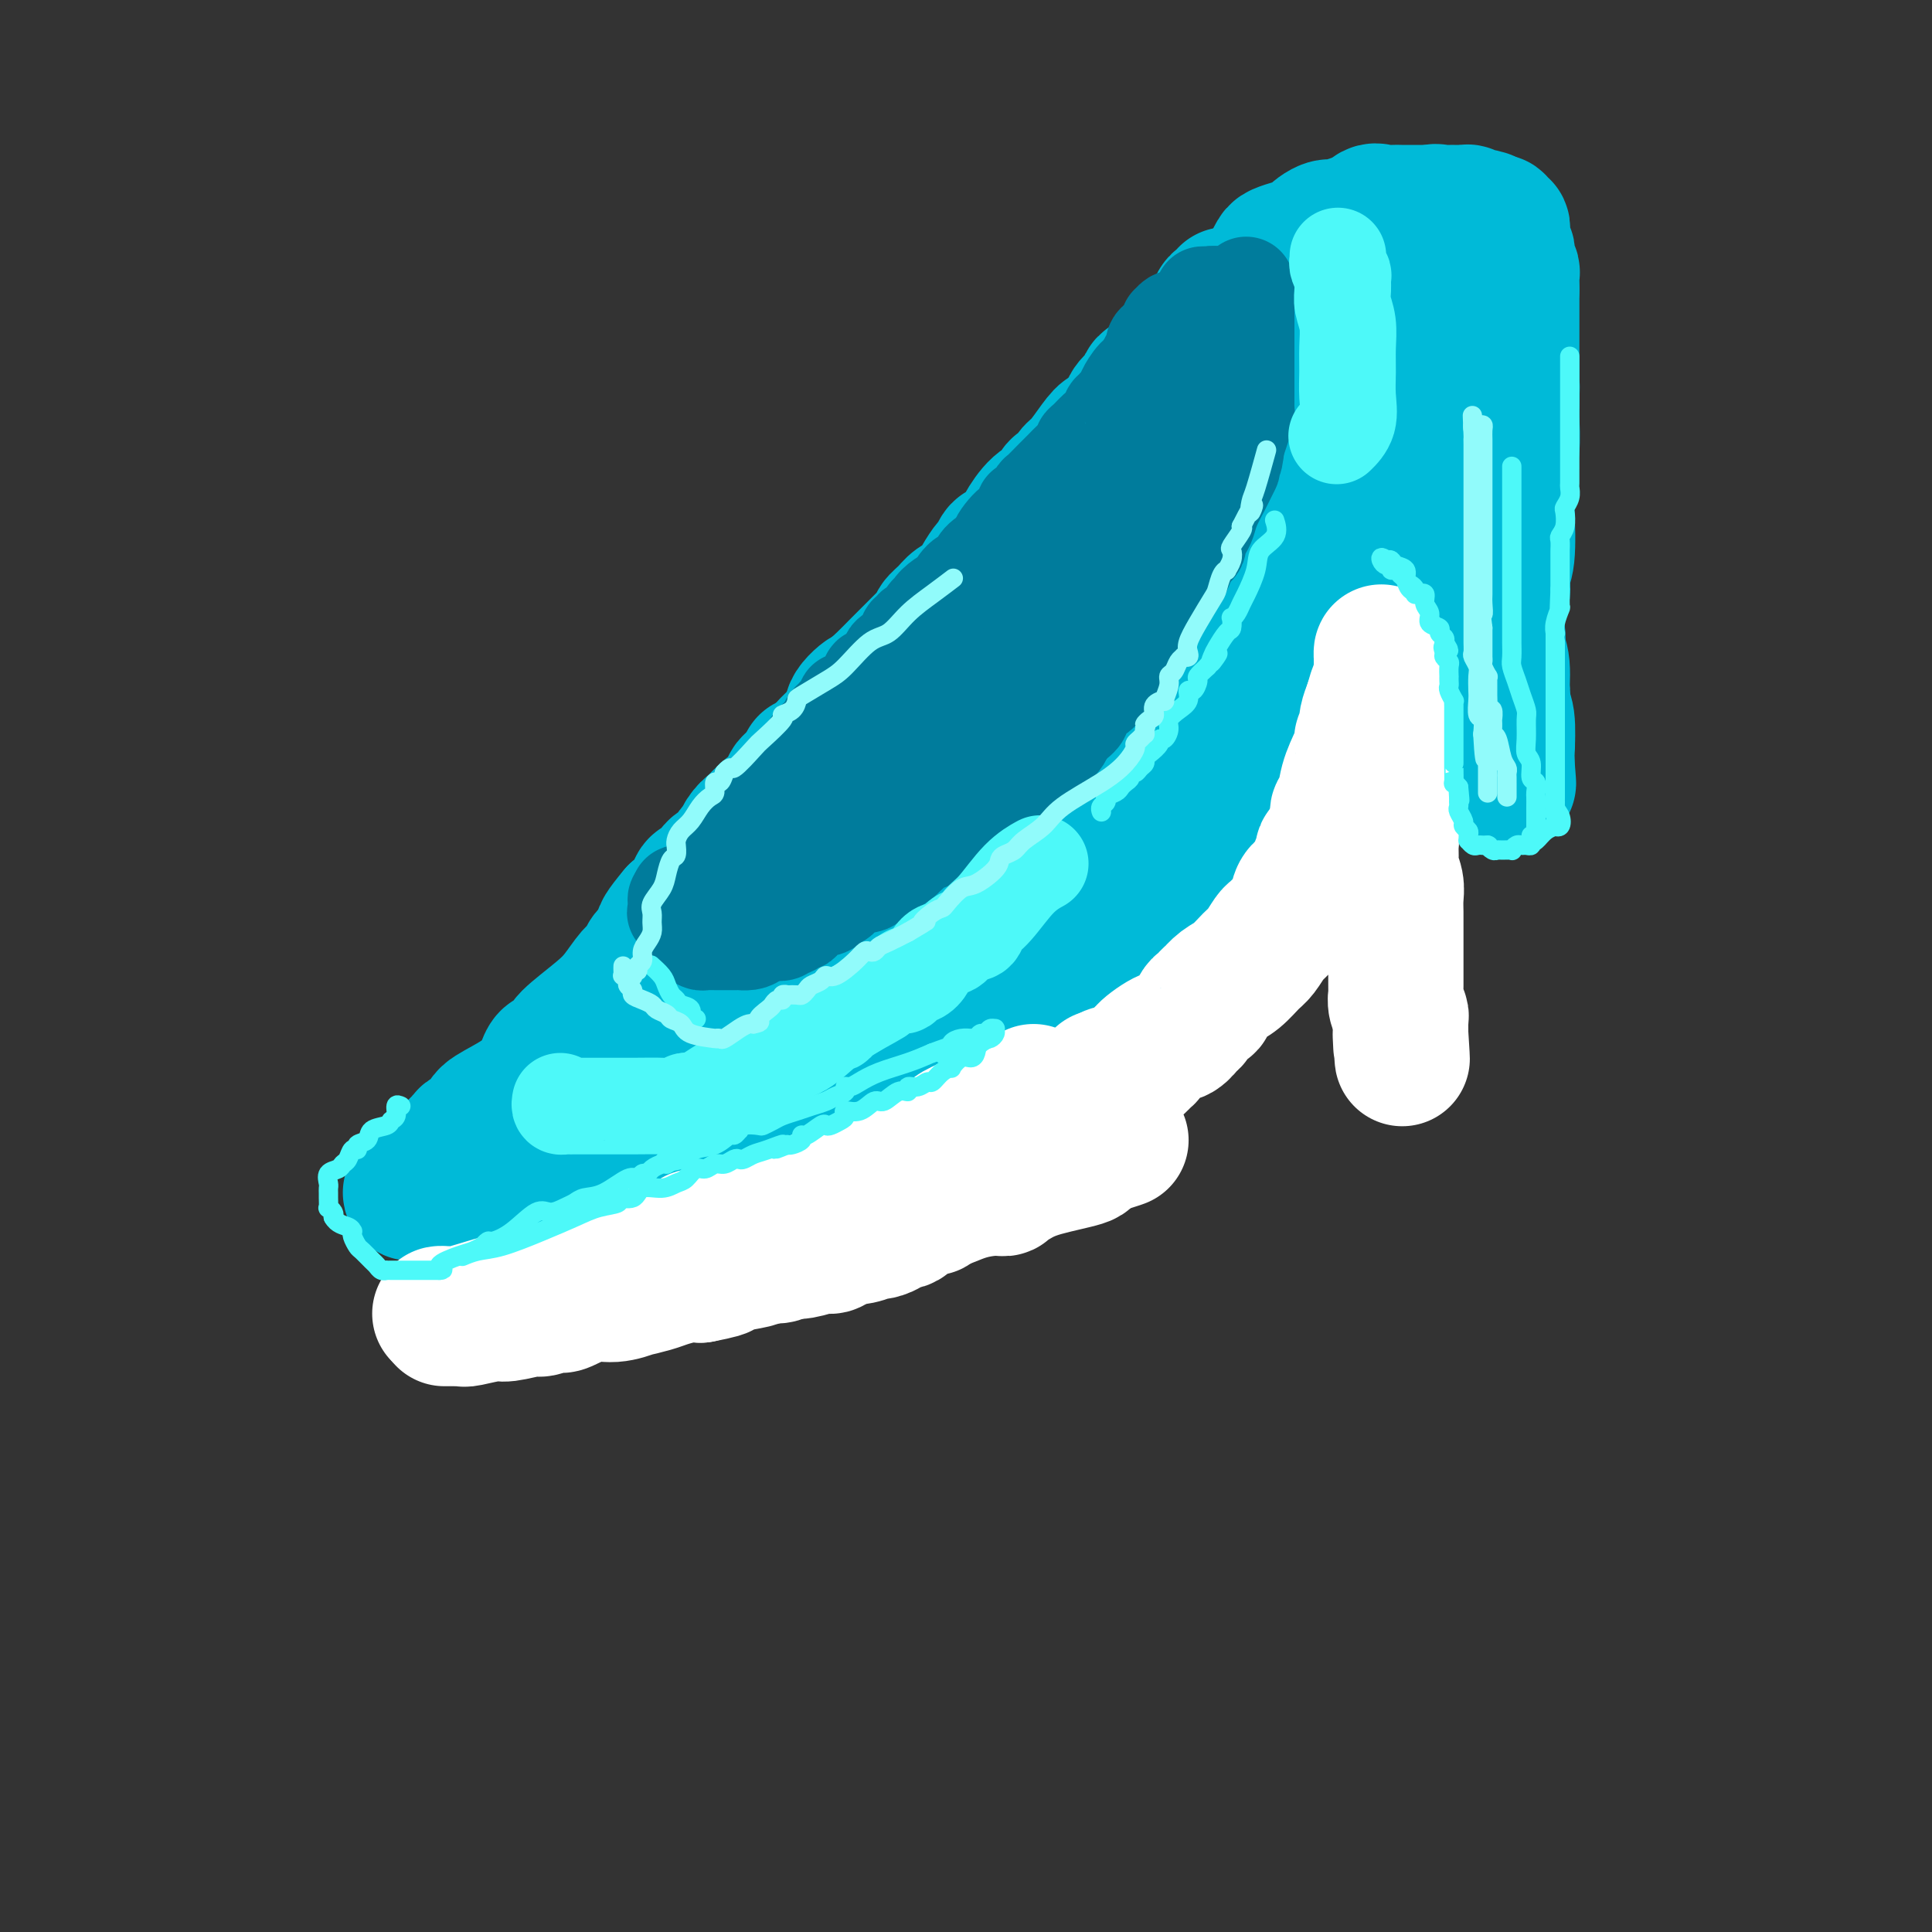 <svg viewBox='0 0 400 400' version='1.1' xmlns='http://www.w3.org/2000/svg' xmlns:xlink='http://www.w3.org/1999/xlink'><rect x="0" y="0" width="400" height="400" fill="#333333" stroke="none"/><g fill='none' stroke='rgb(0,186,216)' stroke-width='6' stroke-linecap='round' stroke-linejoin='round'><path d='M177,139c0.231,0.364 0.462,0.728 0,1c-0.462,0.272 -1.616,0.454 -2,1c-0.384,0.546 0.004,1.458 0,2c-0.004,0.542 -0.398,0.716 -1,1c-0.602,0.284 -1.412,0.680 -2,1c-0.588,0.320 -0.953,0.565 -1,1c-0.047,0.435 0.225,1.060 0,2c-0.225,0.940 -0.949,2.194 -2,3c-1.051,0.806 -2.431,1.164 -3,2c-0.569,0.836 -0.326,2.150 -1,3c-0.674,0.850 -2.263,1.238 -3,2c-0.737,0.762 -0.622,1.899 -1,3c-0.378,1.101 -1.249,2.165 -2,3c-0.751,0.835 -1.380,1.442 -2,2c-0.620,0.558 -1.229,1.066 -2,2c-0.771,0.934 -1.703,2.295 -2,3c-0.297,0.705 0.041,0.756 0,1c-0.041,0.244 -0.463,0.682 -1,1c-0.537,0.318 -1.191,0.517 -2,1c-0.809,0.483 -1.775,1.251 -2,2c-0.225,0.749 0.289,1.480 0,2c-0.289,0.520 -1.383,0.828 -2,1c-0.617,0.172 -0.759,0.209 -1,1c-0.241,0.791 -0.582,2.337 -1,3c-0.418,0.663 -0.913,0.443 -2,1c-1.087,0.557 -2.766,1.892 -4,3c-1.234,1.108 -2.021,1.988 -3,3c-0.979,1.012 -2.148,2.157 -3,3c-0.852,0.843 -1.386,1.384 -2,2c-0.614,0.616 -1.307,1.308 -2,2'/><path d='M128,197c-2.347,2.113 -0.215,0.397 0,0c0.215,-0.397 -1.488,0.526 -2,1c-0.512,0.474 0.167,0.497 0,1c-0.167,0.503 -1.178,1.484 -2,2c-0.822,0.516 -1.453,0.568 -2,1c-0.547,0.432 -1.010,1.246 -2,2c-0.990,0.754 -2.507,1.450 -3,2c-0.493,0.550 0.038,0.953 0,1c-0.038,0.047 -0.647,-0.264 -1,0c-0.353,0.264 -0.452,1.102 -1,2c-0.548,0.898 -1.547,1.854 -2,2c-0.453,0.146 -0.361,-0.519 -1,0c-0.639,0.519 -2.010,2.220 -3,3c-0.990,0.780 -1.599,0.637 -2,1c-0.401,0.363 -0.594,1.231 -1,2c-0.406,0.769 -1.026,1.438 -2,2c-0.974,0.562 -2.303,1.016 -3,2c-0.697,0.984 -0.764,2.498 -1,3c-0.236,0.502 -0.642,-0.006 -1,0c-0.358,0.006 -0.669,0.528 -1,1c-0.331,0.472 -0.681,0.896 -1,1c-0.319,0.104 -0.606,-0.112 -1,0c-0.394,0.112 -0.894,0.552 -1,1c-0.106,0.448 0.181,0.905 0,1c-0.181,0.095 -0.832,-0.170 -1,0c-0.168,0.170 0.147,0.777 0,1c-0.147,0.223 -0.756,0.064 -1,0c-0.244,-0.064 -0.122,-0.032 0,0'/></g>
<g fill='none' stroke='rgb(0,186,216)' stroke-width='28' stroke-linecap='round' stroke-linejoin='round'><path d='M167,158c-0.410,0.747 -0.820,1.495 -1,2c-0.180,0.505 -0.129,0.768 -1,2c-0.871,1.232 -2.662,3.432 -4,5c-1.338,1.568 -2.222,2.503 -3,3c-0.778,0.497 -1.449,0.555 -2,1c-0.551,0.445 -0.980,1.276 -2,3c-1.020,1.724 -2.630,4.339 -4,6c-1.370,1.661 -2.500,2.366 -4,4c-1.500,1.634 -3.371,4.195 -5,6c-1.629,1.805 -3.016,2.852 -4,4c-0.984,1.148 -1.565,2.397 -2,3c-0.435,0.603 -0.725,0.561 -1,1c-0.275,0.439 -0.537,1.361 -1,2c-0.463,0.639 -1.127,0.996 -2,2c-0.873,1.004 -1.953,2.655 -3,4c-1.047,1.345 -2.059,2.385 -4,4c-1.941,1.615 -4.810,3.807 -6,5c-1.190,1.193 -0.701,1.389 -1,2c-0.299,0.611 -1.386,1.636 -2,2c-0.614,0.364 -0.754,0.065 -1,0c-0.246,-0.065 -0.599,0.104 -1,1c-0.401,0.896 -0.850,2.520 -2,4c-1.150,1.480 -2.999,2.815 -5,4c-2.001,1.185 -4.152,2.221 -5,3c-0.848,0.779 -0.392,1.302 -1,2c-0.608,0.698 -2.279,1.573 -3,2c-0.721,0.427 -0.492,0.408 -1,1c-0.508,0.592 -1.754,1.796 -3,3'/><path d='M93,239c-6.447,6.132 -5.063,4.964 -5,5c0.063,0.036 -1.195,1.278 -2,2c-0.805,0.722 -1.156,0.925 -1,1c0.156,0.075 0.818,0.021 1,0c0.182,-0.021 -0.117,-0.010 0,0c0.117,0.010 0.648,0.019 1,0c0.352,-0.019 0.523,-0.065 1,0c0.477,0.065 1.259,0.242 2,0c0.741,-0.242 1.442,-0.901 3,-1c1.558,-0.099 3.975,0.363 6,0c2.025,-0.363 3.659,-1.551 5,-2c1.341,-0.449 2.390,-0.158 3,0c0.610,0.158 0.781,0.183 1,0c0.219,-0.183 0.485,-0.575 1,-1c0.515,-0.425 1.279,-0.885 2,-1c0.721,-0.115 1.399,0.113 2,0c0.601,-0.113 1.123,-0.569 2,-1c0.877,-0.431 2.108,-0.837 3,-1c0.892,-0.163 1.446,-0.081 2,0'/><path d='M120,240c5.461,-0.941 2.112,-0.294 1,0c-1.112,0.294 0.013,0.236 1,0c0.987,-0.236 1.836,-0.651 4,-1c2.164,-0.349 5.644,-0.632 9,-1c3.356,-0.368 6.587,-0.821 8,-1c1.413,-0.179 1.009,-0.086 1,0c-0.009,0.086 0.376,0.164 1,0c0.624,-0.164 1.488,-0.569 2,-1c0.512,-0.431 0.673,-0.889 1,-1c0.327,-0.111 0.820,0.125 1,0c0.180,-0.125 0.049,-0.611 0,-1c-0.049,-0.389 -0.014,-0.683 0,-1c0.014,-0.317 0.007,-0.659 0,-1'/><path d='M149,232c0.305,-0.742 0.068,-0.596 0,-1c-0.068,-0.404 0.034,-1.359 0,-2c-0.034,-0.641 -0.206,-0.968 0,-1c0.206,-0.032 0.788,0.233 1,0c0.212,-0.233 0.054,-0.962 0,-2c-0.054,-1.038 -0.004,-2.383 0,-3c0.004,-0.617 -0.040,-0.505 0,-1c0.040,-0.495 0.162,-1.597 0,-2c-0.162,-0.403 -0.608,-0.108 -1,0c-0.392,0.108 -0.731,0.030 -1,0c-0.269,-0.030 -0.468,-0.012 -1,0c-0.532,0.012 -1.398,0.017 -2,0c-0.602,-0.017 -0.939,-0.057 -1,0c-0.061,0.057 0.153,0.212 0,0c-0.153,-0.212 -0.673,-0.790 -1,-1c-0.327,-0.210 -0.459,-0.053 -1,0c-0.541,0.053 -1.490,0.002 -2,0c-0.510,-0.002 -0.582,0.044 -1,0c-0.418,-0.044 -1.181,-0.180 -2,0c-0.819,0.180 -1.695,0.675 -2,1c-0.305,0.325 -0.041,0.479 0,1c0.041,0.521 -0.143,1.410 0,2c0.143,0.590 0.612,0.883 1,1c0.388,0.117 0.694,0.059 1,0'/><path d='M137,224c0.134,0.774 0.470,0.208 1,0c0.530,-0.208 1.253,-0.057 2,0c0.747,0.057 1.517,0.019 2,0c0.483,-0.019 0.681,-0.019 1,0c0.319,0.019 0.761,0.058 1,0c0.239,-0.058 0.274,-0.212 1,0c0.726,0.212 2.141,0.789 3,1c0.859,0.211 1.161,0.057 2,0c0.839,-0.057 2.214,-0.015 3,0c0.786,0.015 0.982,0.005 2,0c1.018,-0.005 2.858,-0.006 4,0c1.142,0.006 1.584,0.017 2,0c0.416,-0.017 0.805,-0.063 1,0c0.195,0.063 0.197,0.234 0,0c-0.197,-0.234 -0.595,-0.874 0,-1c0.595,-0.126 2.181,0.261 3,0c0.819,-0.261 0.872,-1.169 1,-2c0.128,-0.831 0.332,-1.584 0,-2c-0.332,-0.416 -1.201,-0.497 -2,-1c-0.799,-0.503 -1.528,-1.430 -2,-2c-0.472,-0.570 -0.687,-0.783 -1,-1c-0.313,-0.217 -0.723,-0.440 -1,-1c-0.277,-0.560 -0.421,-1.459 -1,-2c-0.579,-0.541 -1.594,-0.726 -2,-1c-0.406,-0.274 -0.203,-0.637 0,-1'/><path d='M157,211c-1.378,-1.462 -0.323,-0.617 0,-1c0.323,-0.383 -0.085,-1.994 -1,-3c-0.915,-1.006 -2.335,-1.405 -3,-2c-0.665,-0.595 -0.573,-1.384 -1,-3c-0.427,-1.616 -1.372,-4.060 -2,-5c-0.628,-0.940 -0.940,-0.378 -1,0c-0.060,0.378 0.130,0.571 0,1c-0.130,0.429 -0.581,1.095 0,2c0.581,0.905 2.193,2.049 3,3c0.807,0.951 0.808,1.710 1,3c0.192,1.290 0.576,3.113 1,4c0.424,0.887 0.888,0.838 1,1c0.112,0.162 -0.129,0.533 0,1c0.129,0.467 0.627,1.028 1,2c0.373,0.972 0.622,2.355 1,3c0.378,0.645 0.887,0.553 1,1c0.113,0.447 -0.169,1.432 0,2c0.169,0.568 0.787,0.719 1,1c0.213,0.281 0.019,0.691 0,1c-0.019,0.309 0.137,0.517 0,1c-0.137,0.483 -0.569,1.242 -1,2'/><path d='M158,225c0.875,4.675 -0.938,2.363 -2,2c-1.062,-0.363 -1.372,1.223 -2,2c-0.628,0.777 -1.574,0.744 -2,1c-0.426,0.256 -0.331,0.800 0,1c0.331,0.200 0.900,0.054 1,0c0.100,-0.054 -0.268,-0.017 0,0c0.268,0.017 1.172,0.013 2,0c0.828,-0.013 1.580,-0.035 2,0c0.420,0.035 0.510,0.126 1,0c0.490,-0.126 1.382,-0.468 2,-1c0.618,-0.532 0.963,-1.252 2,-2c1.037,-0.748 2.765,-1.524 4,-2c1.235,-0.476 1.978,-0.653 3,-1c1.022,-0.347 2.323,-0.865 3,-1c0.677,-0.135 0.730,0.113 1,0c0.270,-0.113 0.755,-0.588 1,-1c0.245,-0.412 0.248,-0.759 1,-1c0.752,-0.241 2.253,-0.374 3,-1c0.747,-0.626 0.740,-1.746 1,-2c0.260,-0.254 0.789,0.356 1,0c0.211,-0.356 0.106,-1.678 0,-3'/><path d='M180,216c0.148,-1.125 -0.481,-1.438 -1,-2c-0.519,-0.562 -0.926,-1.372 -1,-2c-0.074,-0.628 0.187,-1.075 0,-2c-0.187,-0.925 -0.823,-2.330 -1,-3c-0.177,-0.670 0.104,-0.606 0,-1c-0.104,-0.394 -0.592,-1.248 -1,-2c-0.408,-0.752 -0.735,-1.403 -1,-2c-0.265,-0.597 -0.468,-1.140 -1,-2c-0.532,-0.860 -1.392,-2.037 -2,-3c-0.608,-0.963 -0.963,-1.713 -1,-2c-0.037,-0.287 0.244,-0.112 0,0c-0.244,0.112 -1.012,0.161 -1,0c0.012,-0.161 0.805,-0.534 0,-1c-0.805,-0.466 -3.209,-1.027 -4,-2c-0.791,-0.973 0.031,-2.358 0,-3c-0.031,-0.642 -0.916,-0.541 -1,0c-0.084,0.541 0.632,1.521 1,2c0.368,0.479 0.387,0.458 1,2c0.613,1.542 1.819,4.646 3,7c1.181,2.354 2.337,3.958 3,5c0.663,1.042 0.831,1.521 1,2'/><path d='M174,207c1.521,2.914 1.324,1.199 1,1c-0.324,-0.199 -0.775,1.117 0,2c0.775,0.883 2.776,1.334 4,2c1.224,0.666 1.671,1.547 2,2c0.329,0.453 0.541,0.476 1,0c0.459,-0.476 1.167,-1.453 2,-2c0.833,-0.547 1.792,-0.663 2,-1c0.208,-0.337 -0.337,-0.895 0,-2c0.337,-1.105 1.554,-2.759 2,-4c0.446,-1.241 0.120,-2.070 0,-3c-0.120,-0.930 -0.034,-1.960 0,-3c0.034,-1.040 0.015,-2.089 0,-3c-0.015,-0.911 -0.028,-1.685 0,-3c0.028,-1.315 0.095,-3.173 0,-4c-0.095,-0.827 -0.352,-0.624 -1,-1c-0.648,-0.376 -1.686,-1.332 -2,-2c-0.314,-0.668 0.097,-1.047 0,-1c-0.097,0.047 -0.703,0.522 -1,0c-0.297,-0.522 -0.287,-2.040 -1,-3c-0.713,-0.960 -2.150,-1.360 -3,-2c-0.850,-0.640 -1.113,-1.518 -2,-2c-0.887,-0.482 -2.396,-0.566 -3,-1c-0.604,-0.434 -0.302,-1.217 0,-2'/><path d='M175,175c-2.253,-2.210 -1.387,-0.733 -1,0c0.387,0.733 0.295,0.724 0,0c-0.295,-0.724 -0.794,-2.163 -1,-3c-0.206,-0.837 -0.119,-1.074 0,-1c0.119,0.074 0.270,0.457 0,0c-0.270,-0.457 -0.962,-1.755 -1,-2c-0.038,-0.245 0.578,0.564 1,1c0.422,0.436 0.652,0.498 1,1c0.348,0.502 0.815,1.444 1,2c0.185,0.556 0.088,0.727 1,2c0.912,1.273 2.832,3.650 4,5c1.168,1.350 1.584,1.675 2,2'/><path d='M182,182c1.932,2.412 1.760,1.941 2,2c0.240,0.059 0.890,0.647 1,1c0.110,0.353 -0.320,0.472 0,1c0.320,0.528 1.392,1.466 2,2c0.608,0.534 0.753,0.664 1,1c0.247,0.336 0.595,0.877 1,1c0.405,0.123 0.867,-0.174 1,0c0.133,0.174 -0.063,0.817 0,1c0.063,0.183 0.383,-0.095 1,0c0.617,0.095 1.529,0.562 2,1c0.471,0.438 0.499,0.849 1,1c0.501,0.151 1.473,0.044 2,0c0.527,-0.044 0.607,-0.026 1,0c0.393,0.026 1.099,0.059 2,0c0.901,-0.059 1.997,-0.212 3,0c1.003,0.212 1.912,0.787 3,1c1.088,0.213 2.356,0.065 3,0c0.644,-0.065 0.665,-0.046 1,0c0.335,0.046 0.985,0.118 2,0c1.015,-0.118 2.393,-0.427 5,-1c2.607,-0.573 6.441,-1.411 8,-2c1.559,-0.589 0.843,-0.928 1,-1c0.157,-0.072 1.188,0.122 2,0c0.812,-0.122 1.406,-0.561 2,-1'/><path d='M229,189c2.860,-0.732 1.011,-0.063 1,0c-0.011,0.063 1.817,-0.479 3,-1c1.183,-0.521 1.722,-1.022 2,-1c0.278,0.022 0.295,0.566 1,0c0.705,-0.566 2.097,-2.242 4,-3c1.903,-0.758 4.316,-0.598 6,-1c1.684,-0.402 2.640,-1.365 4,-2c1.360,-0.635 3.126,-0.940 4,-1c0.874,-0.060 0.857,0.125 1,0c0.143,-0.125 0.447,-0.560 0,0c-0.447,0.560 -1.646,2.116 -3,3c-1.354,0.884 -2.864,1.096 -4,2c-1.136,0.904 -1.899,2.501 -3,3c-1.101,0.499 -2.539,-0.100 -3,0c-0.461,0.100 0.056,0.898 0,1c-0.056,0.102 -0.683,-0.492 -2,0c-1.317,0.492 -3.322,2.071 -5,3c-1.678,0.929 -3.027,1.208 -6,2c-2.973,0.792 -7.570,2.098 -10,3c-2.430,0.902 -2.694,1.401 -3,2c-0.306,0.599 -0.653,1.300 -1,2'/><path d='M215,201c-6.227,2.554 -6.794,2.438 -8,3c-1.206,0.562 -3.052,1.801 -5,3c-1.948,1.199 -4.000,2.356 -5,3c-1.000,0.644 -0.950,0.774 -1,1c-0.050,0.226 -0.200,0.548 -1,1c-0.800,0.452 -2.251,1.033 -4,2c-1.749,0.967 -3.797,2.319 -5,3c-1.203,0.681 -1.560,0.692 -2,1c-0.440,0.308 -0.961,0.915 -1,1c-0.039,0.085 0.404,-0.351 1,-1c0.596,-0.649 1.345,-1.511 2,-2c0.655,-0.489 1.217,-0.605 2,-1c0.783,-0.395 1.788,-1.068 4,-2c2.212,-0.932 5.632,-2.123 8,-3c2.368,-0.877 3.684,-1.438 5,-2'/><path d='M205,208c3.537,-2.166 1.379,-2.081 1,-2c-0.379,0.081 1.019,0.158 2,0c0.981,-0.158 1.543,-0.550 2,-1c0.457,-0.450 0.808,-0.957 1,-1c0.192,-0.043 0.226,0.378 1,0c0.774,-0.378 2.288,-1.554 3,-2c0.712,-0.446 0.620,-0.162 1,0c0.380,0.162 1.231,0.202 2,0c0.769,-0.202 1.457,-0.645 2,-1c0.543,-0.355 0.940,-0.621 2,-1c1.060,-0.379 2.784,-0.871 4,-1c1.216,-0.129 1.925,0.104 2,0c0.075,-0.104 -0.483,-0.547 0,-1c0.483,-0.453 2.009,-0.917 3,-1c0.991,-0.083 1.449,0.216 2,0c0.551,-0.216 1.194,-0.948 2,-1c0.806,-0.052 1.773,0.577 3,0c1.227,-0.577 2.714,-2.358 4,-3c1.286,-0.642 2.371,-0.143 3,0c0.629,0.143 0.802,-0.070 1,0c0.198,0.070 0.420,0.421 1,0c0.580,-0.421 1.517,-1.615 2,-2c0.483,-0.385 0.511,0.040 1,0c0.489,-0.040 1.440,-0.545 2,-1c0.560,-0.455 0.730,-0.861 1,-1c0.270,-0.139 0.639,-0.012 1,0c0.361,0.012 0.713,-0.091 1,0c0.287,0.091 0.510,0.375 1,0c0.490,-0.375 1.247,-1.409 2,-2c0.753,-0.591 1.501,-0.740 2,-1c0.499,-0.260 0.750,-0.630 1,-1'/><path d='M261,185c9.052,-3.781 3.682,-1.734 2,-1c-1.682,0.734 0.322,0.154 1,0c0.678,-0.154 0.028,0.117 0,0c-0.028,-0.117 0.566,-0.624 1,-1c0.434,-0.376 0.708,-0.621 1,-1c0.292,-0.379 0.603,-0.890 1,-1c0.397,-0.110 0.880,0.182 1,0c0.120,-0.182 -0.121,-0.836 0,-1c0.121,-0.164 0.606,0.163 1,0c0.394,-0.163 0.696,-0.817 1,-1c0.304,-0.183 0.610,0.106 1,0c0.390,-0.106 0.864,-0.605 1,-1c0.136,-0.395 -0.067,-0.684 0,-1c0.067,-0.316 0.404,-0.657 1,-1c0.596,-0.343 1.451,-0.688 2,-1c0.549,-0.312 0.791,-0.592 1,-1c0.209,-0.408 0.385,-0.943 1,-2c0.615,-1.057 1.667,-2.636 3,-5c1.333,-2.364 2.946,-5.512 4,-7c1.054,-1.488 1.551,-1.316 2,-2c0.449,-0.684 0.852,-2.223 1,-3c0.148,-0.777 0.042,-0.794 0,-1c-0.042,-0.206 -0.021,-0.603 0,-1'/><path d='M287,153c1.879,-3.989 1.078,-3.461 1,-4c-0.078,-0.539 0.568,-2.147 1,-4c0.432,-1.853 0.651,-3.953 1,-5c0.349,-1.047 0.829,-1.042 1,-2c0.171,-0.958 0.035,-2.878 0,-4c-0.035,-1.122 0.033,-1.444 0,-2c-0.033,-0.556 -0.167,-1.344 0,-3c0.167,-1.656 0.633,-4.180 1,-6c0.367,-1.820 0.634,-2.936 1,-5c0.366,-2.064 0.830,-5.075 1,-7c0.170,-1.925 0.045,-2.765 0,-4c-0.045,-1.235 -0.011,-2.865 0,-4c0.011,-1.135 -0.001,-1.774 0,-2c0.001,-0.226 0.014,-0.039 0,-1c-0.014,-0.961 -0.056,-3.070 0,-5c0.056,-1.930 0.211,-3.682 0,-5c-0.211,-1.318 -0.789,-2.202 -1,-3c-0.211,-0.798 -0.057,-1.509 0,-2c0.057,-0.491 0.015,-0.760 0,-1c-0.015,-0.240 -0.004,-0.449 0,-1c0.004,-0.551 0.001,-1.443 0,-2c-0.001,-0.557 -0.001,-0.778 0,-1'/><path d='M293,80c-0.155,-5.007 -0.041,-2.024 0,-1c0.041,1.024 0.011,0.089 0,-1c-0.011,-1.089 -0.003,-2.333 0,-3c0.003,-0.667 0.001,-0.759 0,-1c-0.001,-0.241 -0.000,-0.632 0,-1c0.000,-0.368 0.000,-0.714 0,-1c-0.000,-0.286 -0.000,-0.512 0,-1c0.000,-0.488 0.000,-1.239 0,-2c-0.000,-0.761 -0.000,-1.534 0,-2c0.000,-0.466 0.000,-0.625 0,-1c-0.000,-0.375 -0.000,-0.964 0,-1c0.000,-0.036 0.000,0.482 0,1'/><path d='M293,66c-0.124,-2.180 -0.436,-0.630 0,0c0.436,0.630 1.618,0.340 2,1c0.382,0.660 -0.038,2.271 0,3c0.038,0.729 0.532,0.577 1,1c0.468,0.423 0.909,1.422 1,2c0.091,0.578 -0.168,0.735 0,1c0.168,0.265 0.762,0.637 1,1c0.238,0.363 0.120,0.717 0,1c-0.120,0.283 -0.242,0.494 0,1c0.242,0.506 0.850,1.306 1,2c0.150,0.694 -0.157,1.283 0,2c0.157,0.717 0.777,1.561 1,2c0.223,0.439 0.050,0.474 0,1c-0.050,0.526 0.024,1.544 0,2c-0.024,0.456 -0.146,0.351 0,1c0.146,0.649 0.560,2.053 1,3c0.440,0.947 0.906,1.436 1,2c0.094,0.564 -0.185,1.201 0,2c0.185,0.799 0.834,1.759 1,2c0.166,0.241 -0.152,-0.238 0,0c0.152,0.238 0.772,1.194 1,2c0.228,0.806 0.064,1.463 0,2c-0.064,0.537 -0.027,0.954 0,1c0.027,0.046 0.046,-0.278 0,0c-0.046,0.278 -0.157,1.158 0,2c0.157,0.842 0.581,1.647 1,2c0.419,0.353 0.833,0.255 1,1c0.167,0.745 0.086,2.334 0,3c-0.086,0.666 -0.177,0.410 0,1c0.177,0.590 0.622,2.026 1,3c0.378,0.974 0.689,1.487 1,2'/><path d='M308,115c2.316,8.022 0.606,3.577 0,3c-0.606,-0.577 -0.110,2.713 0,4c0.110,1.287 -0.168,0.572 0,1c0.168,0.428 0.781,1.999 1,3c0.219,1.001 0.045,1.433 0,2c-0.045,0.567 0.041,1.269 0,2c-0.041,0.731 -0.207,1.490 0,2c0.207,0.510 0.788,0.771 1,1c0.212,0.229 0.056,0.427 0,1c-0.056,0.573 -0.011,1.522 0,2c0.011,0.478 -0.011,0.484 0,1c0.011,0.516 0.055,1.542 0,2c-0.055,0.458 -0.211,0.348 0,1c0.211,0.652 0.788,2.066 1,3c0.212,0.934 0.061,1.387 0,2c-0.061,0.613 -0.030,1.387 0,2c0.030,0.613 0.061,1.066 0,2c-0.061,0.934 -0.212,2.349 0,3c0.212,0.651 0.789,0.537 1,1c0.211,0.463 0.057,1.503 0,2c-0.057,0.497 -0.015,0.450 0,1c0.015,0.550 0.004,1.697 0,2c-0.004,0.303 -0.001,-0.238 0,0c0.001,0.238 0.000,1.256 0,2c-0.000,0.744 -0.000,1.212 0,1c0.000,-0.212 0.000,-1.106 0,-2'/><path d='M312,159c0.624,6.675 0.182,1.363 0,-1c-0.182,-2.363 -0.106,-1.777 0,-3c0.106,-1.223 0.241,-4.255 0,-6c-0.241,-1.745 -0.857,-2.203 -1,-4c-0.143,-1.797 0.186,-4.933 0,-7c-0.186,-2.067 -0.887,-3.063 -1,-4c-0.113,-0.937 0.362,-1.814 0,-3c-0.362,-1.186 -1.561,-2.681 -2,-4c-0.439,-1.319 -0.118,-2.462 0,-3c0.118,-0.538 0.031,-0.472 0,-1c-0.031,-0.528 -0.007,-1.651 0,-3c0.007,-1.349 -0.002,-2.924 0,-4c0.002,-1.076 0.015,-1.654 0,-3c-0.015,-1.346 -0.056,-3.460 0,-5c0.056,-1.540 0.211,-2.506 0,-4c-0.211,-1.494 -0.789,-3.515 -1,-5c-0.211,-1.485 -0.057,-2.435 0,-3c0.057,-0.565 0.015,-0.743 0,-1c-0.015,-0.257 -0.004,-0.591 0,-1c0.004,-0.409 0.001,-0.894 0,-2c-0.001,-1.106 -0.000,-2.832 0,-5c0.000,-2.168 0.000,-4.777 0,-7c-0.000,-2.223 -0.000,-4.060 0,-6c0.000,-1.940 0.000,-3.984 0,-6c-0.000,-2.016 -0.000,-4.004 0,-5c0.000,-0.996 0.000,-0.999 0,-1c-0.000,-0.001 -0.000,-0.000 0,-1c0.000,-1.000 0.000,-3.000 0,-5'/><path d='M307,56c-1.001,-16.850 -1.004,-7.474 -1,-4c0.004,3.474 0.016,1.046 0,0c-0.016,-1.046 -0.061,-0.710 0,0c0.061,0.710 0.226,1.796 0,3c-0.226,1.204 -0.845,2.528 -1,4c-0.155,1.472 0.155,3.091 0,5c-0.155,1.909 -0.773,4.107 -1,6c-0.227,1.893 -0.062,3.481 0,5c0.062,1.519 0.020,2.969 0,5c-0.020,2.031 -0.020,4.642 0,7c0.020,2.358 0.058,4.463 0,6c-0.058,1.537 -0.212,2.507 0,4c0.212,1.493 0.789,3.509 1,5c0.211,1.491 0.057,2.457 0,4c-0.057,1.543 -0.015,3.662 0,5c0.015,1.338 0.004,1.896 0,3c-0.004,1.104 -0.001,2.754 0,4c0.001,1.246 0.000,2.087 0,3c-0.000,0.913 -0.000,1.896 0,3c0.000,1.104 0.000,2.327 0,3c-0.000,0.673 -0.000,0.797 0,1c0.000,0.203 0.000,0.487 0,1c-0.000,0.513 -0.000,1.257 0,2'/><path d='M305,131c-0.155,12.545 -0.041,4.407 0,2c0.041,-2.407 0.011,0.917 0,4c-0.011,3.083 -0.003,5.926 0,8c0.003,2.074 0.001,3.380 0,4c-0.001,0.620 0.000,0.555 0,1c-0.000,0.445 -0.001,1.400 0,2c0.001,0.600 0.003,0.845 0,1c-0.003,0.155 -0.012,0.218 0,0c0.012,-0.218 0.045,-0.719 0,-1c-0.045,-0.281 -0.168,-0.343 0,-1c0.168,-0.657 0.627,-1.911 1,-4c0.373,-2.089 0.659,-5.014 1,-8c0.341,-2.986 0.736,-6.033 1,-8c0.264,-1.967 0.397,-2.854 1,-4c0.603,-1.146 1.677,-2.551 2,-4c0.323,-1.449 -0.106,-2.941 0,-4c0.106,-1.059 0.746,-1.683 1,-4c0.254,-2.317 0.121,-6.326 0,-9c-0.121,-2.674 -0.228,-4.012 0,-6c0.228,-1.988 0.793,-4.626 1,-7c0.207,-2.374 0.056,-4.485 0,-6c-0.056,-1.515 -0.016,-2.433 0,-3c0.016,-0.567 0.008,-0.784 0,-1'/><path d='M313,83c0.155,-5.582 0.041,-3.537 0,-3c-0.041,0.537 -0.011,-0.434 0,-1c0.011,-0.566 0.003,-0.728 0,-1c-0.003,-0.272 -0.001,-0.655 0,-1c0.001,-0.345 0.000,-0.652 0,-1c-0.000,-0.348 -0.000,-0.736 0,-1c0.000,-0.264 0.000,-0.403 0,-1c-0.000,-0.597 -0.000,-1.651 0,-3c0.000,-1.349 0.000,-2.994 0,-4c-0.000,-1.006 -0.000,-1.373 0,-2c0.000,-0.627 0.000,-1.515 0,-2c-0.000,-0.485 -0.000,-0.567 0,-1c0.000,-0.433 0.000,-1.216 0,-2'/><path d='M313,60c0.004,-3.672 0.015,-1.351 0,-1c-0.015,0.351 -0.056,-1.267 0,-2c0.056,-0.733 0.207,-0.580 0,-1c-0.207,-0.420 -0.773,-1.413 -1,-2c-0.227,-0.587 -0.114,-0.769 0,-1c0.114,-0.231 0.228,-0.511 0,-1c-0.228,-0.489 -0.797,-1.188 -1,-2c-0.203,-0.812 -0.040,-1.738 0,-2c0.040,-0.262 -0.045,0.140 0,0c0.045,-0.140 0.219,-0.822 0,-1c-0.219,-0.178 -0.832,0.148 -1,0c-0.168,-0.148 0.109,-0.771 0,-1c-0.109,-0.229 -0.602,-0.066 -1,0c-0.398,0.066 -0.699,0.033 -1,0'/><path d='M308,46c-0.720,-2.106 -0.020,-0.372 0,0c0.020,0.372 -0.639,-0.618 -1,-1c-0.361,-0.382 -0.425,-0.155 -1,0c-0.575,0.155 -1.660,0.238 -2,0c-0.340,-0.238 0.065,-0.796 0,-1c-0.065,-0.204 -0.598,-0.054 -1,0c-0.402,0.054 -0.671,0.013 -1,0c-0.329,-0.013 -0.718,0.003 -1,0c-0.282,-0.003 -0.457,-0.027 -1,0c-0.543,0.027 -1.454,0.103 -2,0c-0.546,-0.103 -0.728,-0.386 -1,0c-0.272,0.386 -0.636,1.441 -1,2c-0.364,0.559 -0.728,0.622 -1,1c-0.272,0.378 -0.451,1.071 -1,2c-0.549,0.929 -1.468,2.094 -2,3c-0.532,0.906 -0.679,1.552 -1,2c-0.321,0.448 -0.817,0.698 -1,1c-0.183,0.302 -0.052,0.658 0,1c0.052,0.342 0.026,0.671 0,1'/><path d='M290,57c-1.284,2.254 -0.494,1.389 0,1c0.494,-0.389 0.692,-0.300 1,0c0.308,0.300 0.727,0.813 1,1c0.273,0.187 0.402,0.050 1,0c0.598,-0.050 1.666,-0.012 2,0c0.334,0.012 -0.065,-0.004 0,0c0.065,0.004 0.595,0.026 1,0c0.405,-0.026 0.685,-0.100 1,0c0.315,0.100 0.665,0.374 1,0c0.335,-0.374 0.654,-1.396 1,-2c0.346,-0.604 0.720,-0.791 1,-1c0.280,-0.209 0.468,-0.441 1,-1c0.532,-0.559 1.410,-1.446 2,-2c0.590,-0.554 0.892,-0.775 1,-1c0.108,-0.225 0.023,-0.456 0,-1c-0.023,-0.544 0.016,-1.403 0,-2c-0.016,-0.597 -0.087,-0.933 0,-1c0.087,-0.067 0.331,0.136 0,0c-0.331,-0.136 -1.237,-0.610 -2,-1c-0.763,-0.390 -1.381,-0.695 -2,-1'/><path d='M300,46c-0.587,-0.420 -0.056,0.031 0,0c0.056,-0.031 -0.363,-0.544 -1,-1c-0.637,-0.456 -1.493,-0.854 -2,-1c-0.507,-0.146 -0.664,-0.039 -1,0c-0.336,0.039 -0.850,0.010 -1,0c-0.150,-0.010 0.063,-0.003 0,0c-0.063,0.003 -0.401,0.001 -1,0c-0.599,-0.001 -1.459,0.001 -2,0c-0.541,-0.001 -0.763,-0.003 -1,0c-0.237,0.003 -0.487,0.012 -1,0c-0.513,-0.012 -1.287,-0.045 -2,0c-0.713,0.045 -1.364,0.167 -2,0c-0.636,-0.167 -1.255,-0.624 -2,0c-0.745,0.624 -1.614,2.329 -3,3c-1.386,0.671 -3.289,0.310 -5,1c-1.711,0.690 -3.228,2.433 -4,3c-0.772,0.567 -0.797,-0.043 -1,0c-0.203,0.043 -0.584,0.737 -1,1c-0.416,0.263 -0.868,0.095 -2,1c-1.132,0.905 -2.942,2.882 -4,4c-1.058,1.118 -1.362,1.378 -2,2c-0.638,0.622 -1.611,1.606 -2,2c-0.389,0.394 -0.195,0.197 0,0'/><path d='M260,61c-3.700,2.978 -0.950,1.922 0,2c0.950,0.078 0.101,1.288 0,2c-0.101,0.712 0.547,0.926 1,1c0.453,0.074 0.711,0.010 1,0c0.289,-0.010 0.610,0.036 1,0c0.390,-0.036 0.849,-0.154 1,0c0.151,0.154 -0.006,0.581 0,1c0.006,0.419 0.174,0.830 1,1c0.826,0.170 2.308,0.098 3,0c0.692,-0.098 0.594,-0.222 1,0c0.406,0.222 1.316,0.791 2,1c0.684,0.209 1.141,0.058 2,0c0.859,-0.058 2.121,-0.024 3,0c0.879,0.024 1.375,0.039 2,0c0.625,-0.039 1.381,-0.133 3,-1c1.619,-0.867 4.103,-2.507 5,-3c0.897,-0.493 0.206,0.161 1,0c0.794,-0.161 3.071,-1.136 4,-2c0.929,-0.864 0.509,-1.618 1,-2c0.491,-0.382 1.895,-0.391 3,-1c1.105,-0.609 1.913,-1.818 3,-3c1.087,-1.182 2.453,-2.338 3,-3c0.547,-0.662 0.273,-0.831 0,-1'/><path d='M301,53c1.570,-1.830 0.494,-1.404 -1,-2c-1.494,-0.596 -3.405,-2.212 -5,-3c-1.595,-0.788 -2.873,-0.747 -4,-1c-1.127,-0.253 -2.102,-0.800 -3,-1c-0.898,-0.200 -1.720,-0.055 -2,0c-0.280,0.055 -0.018,0.019 0,0c0.018,-0.019 -0.207,-0.020 -1,0c-0.793,0.020 -2.152,0.061 -3,0c-0.848,-0.061 -1.183,-0.224 -2,0c-0.817,0.224 -2.115,0.833 -3,1c-0.885,0.167 -1.356,-0.110 -2,0c-0.644,0.110 -1.461,0.607 -2,1c-0.539,0.393 -0.799,0.682 -1,1c-0.201,0.318 -0.344,0.666 -1,1c-0.656,0.334 -1.823,0.656 -3,1c-1.177,0.344 -2.362,0.711 -3,1c-0.638,0.289 -0.730,0.502 -1,1c-0.270,0.498 -0.717,1.281 -1,2c-0.283,0.719 -0.402,1.372 -1,2c-0.598,0.628 -1.676,1.230 -2,2c-0.324,0.770 0.106,1.707 0,2c-0.106,0.293 -0.746,-0.058 -1,0c-0.254,0.058 -0.120,0.527 0,1c0.120,0.473 0.228,0.952 0,1c-0.228,0.048 -0.792,-0.333 -1,0c-0.208,0.333 -0.059,1.381 0,2c0.059,0.619 0.030,0.810 0,1'/><path d='M258,66c-1.532,2.730 -1.861,2.556 -2,3c-0.139,0.444 -0.088,1.507 0,2c0.088,0.493 0.213,0.417 0,1c-0.213,0.583 -0.764,1.827 -1,2c-0.236,0.173 -0.158,-0.725 0,0c0.158,0.725 0.397,3.072 0,4c-0.397,0.928 -1.430,0.436 -2,1c-0.570,0.564 -0.678,2.183 -1,3c-0.322,0.817 -0.860,0.833 -1,1c-0.140,0.167 0.117,0.486 0,1c-0.117,0.514 -0.610,1.223 -1,2c-0.390,0.777 -0.679,1.623 -1,2c-0.321,0.377 -0.675,0.286 -1,1c-0.325,0.714 -0.622,2.234 -1,3c-0.378,0.766 -0.838,0.780 -1,1c-0.162,0.220 -0.027,0.648 0,1c0.027,0.352 -0.054,0.628 0,1c0.054,0.372 0.243,0.839 0,1c-0.243,0.161 -0.919,0.017 -1,0c-0.081,-0.017 0.433,0.093 0,1c-0.433,0.907 -1.814,2.610 -3,4c-1.186,1.390 -2.177,2.466 -3,3c-0.823,0.534 -1.478,0.524 -2,1c-0.522,0.476 -0.910,1.436 -1,2c-0.090,0.564 0.117,0.733 0,1c-0.117,0.267 -0.559,0.634 -1,1'/><path d='M235,109c-1.758,2.175 -0.651,0.614 -1,1c-0.349,0.386 -2.152,2.720 -3,4c-0.848,1.280 -0.739,1.505 -3,4c-2.261,2.495 -6.891,7.259 -9,9c-2.109,1.741 -1.697,0.458 -2,1c-0.303,0.542 -1.322,2.908 -2,4c-0.678,1.092 -1.015,0.911 -1,1c0.015,0.089 0.380,0.447 0,1c-0.380,0.553 -1.506,1.300 -3,2c-1.494,0.700 -3.354,1.354 -5,2c-1.646,0.646 -3.076,1.283 -4,2c-0.924,0.717 -1.340,1.512 -2,2c-0.660,0.488 -1.564,0.668 -2,1c-0.436,0.332 -0.403,0.816 -1,1c-0.597,0.184 -1.823,0.066 -3,1c-1.177,0.934 -2.304,2.918 -4,4c-1.696,1.082 -3.961,1.260 -6,2c-2.039,0.740 -3.853,2.041 -5,3c-1.147,0.959 -1.627,1.577 -2,2c-0.373,0.423 -0.639,0.652 -1,1c-0.361,0.348 -0.817,0.814 -1,1c-0.183,0.186 -0.091,0.093 0,0'/><path d='M175,158c-5.860,3.403 -2.511,0.910 -1,0c1.511,-0.910 1.183,-0.236 1,0c-0.183,0.236 -0.220,0.034 0,0c0.220,-0.034 0.696,0.100 1,0c0.304,-0.100 0.435,-0.432 1,-1c0.565,-0.568 1.562,-1.370 2,-2c0.438,-0.630 0.315,-1.086 1,-2c0.685,-0.914 2.177,-2.286 3,-3c0.823,-0.714 0.975,-0.770 1,-1c0.025,-0.230 -0.078,-0.635 0,-1c0.078,-0.365 0.338,-0.691 1,-1c0.662,-0.309 1.728,-0.601 2,-1c0.272,-0.399 -0.250,-0.906 0,-1c0.250,-0.094 1.272,0.225 2,0c0.728,-0.225 1.164,-0.995 2,-2c0.836,-1.005 2.073,-2.244 3,-3c0.927,-0.756 1.543,-1.028 2,-1c0.457,0.028 0.756,0.356 1,0c0.244,-0.356 0.435,-1.395 1,-2c0.565,-0.605 1.506,-0.777 2,-1c0.494,-0.223 0.541,-0.499 1,-1c0.459,-0.501 1.329,-1.227 2,-2c0.671,-0.773 1.142,-1.593 2,-2c0.858,-0.407 2.102,-0.402 3,-1c0.898,-0.598 1.449,-1.799 2,-3'/><path d='M210,127c5.610,-4.709 2.133,-0.980 1,0c-1.133,0.980 0.076,-0.788 1,-2c0.924,-1.212 1.561,-1.868 2,-2c0.439,-0.132 0.680,0.260 1,0c0.320,-0.260 0.718,-1.173 1,-2c0.282,-0.827 0.447,-1.569 1,-2c0.553,-0.431 1.492,-0.552 2,-1c0.508,-0.448 0.583,-1.223 1,-2c0.417,-0.777 1.176,-1.554 2,-2c0.824,-0.446 1.711,-0.559 2,-1c0.289,-0.441 -0.022,-1.210 0,-2c0.022,-0.790 0.376,-1.601 1,-2c0.624,-0.399 1.516,-0.386 2,-1c0.484,-0.614 0.559,-1.855 1,-3c0.441,-1.145 1.248,-2.193 2,-3c0.752,-0.807 1.449,-1.371 2,-2c0.551,-0.629 0.958,-1.321 1,-2c0.042,-0.679 -0.279,-1.343 0,-2c0.279,-0.657 1.159,-1.306 2,-2c0.841,-0.694 1.644,-1.432 2,-2c0.356,-0.568 0.266,-0.966 1,-2c0.734,-1.034 2.291,-2.703 3,-4c0.709,-1.297 0.568,-2.222 1,-3c0.432,-0.778 1.437,-1.411 2,-2c0.563,-0.589 0.684,-1.135 1,-2c0.316,-0.865 0.826,-2.049 1,-3c0.174,-0.951 0.011,-1.669 0,-2c-0.011,-0.331 0.131,-0.274 1,-1c0.869,-0.726 2.465,-2.234 3,-3c0.535,-0.766 0.010,-0.790 0,-1c-0.010,-0.210 0.495,-0.605 1,-1'/><path d='M251,68c3.972,-6.470 1.902,-2.644 1,-2c-0.902,0.644 -0.636,-1.893 0,-3c0.636,-1.107 1.641,-0.783 2,-1c0.359,-0.217 0.071,-0.976 0,-1c-0.071,-0.024 0.074,0.686 0,1c-0.074,0.314 -0.366,0.233 -1,1c-0.634,0.767 -1.611,2.383 -2,3c-0.389,0.617 -0.192,0.235 -1,1c-0.808,0.765 -2.622,2.676 -4,4c-1.378,1.324 -2.319,2.060 -3,3c-0.681,0.940 -1.103,2.085 -2,3c-0.897,0.915 -2.268,1.599 -3,2c-0.732,0.401 -0.825,0.520 -1,1c-0.175,0.480 -0.432,1.322 -1,2c-0.568,0.678 -1.448,1.194 -2,2c-0.552,0.806 -0.776,1.903 -1,3'/><path d='M233,87c-4.074,4.639 -3.760,3.235 -4,3c-0.240,-0.235 -1.035,0.697 -2,2c-0.965,1.303 -2.100,2.977 -3,4c-0.900,1.023 -1.565,1.397 -2,2c-0.435,0.603 -0.640,1.436 -1,2c-0.360,0.564 -0.875,0.859 -1,1c-0.125,0.141 0.142,0.128 0,0c-0.142,-0.128 -0.691,-0.372 -1,0c-0.309,0.372 -0.377,1.360 -1,2c-0.623,0.640 -1.802,0.932 -3,2c-1.198,1.068 -2.415,2.911 -3,4c-0.585,1.089 -0.538,1.423 -1,2c-0.462,0.577 -1.432,1.396 -2,2c-0.568,0.604 -0.733,0.994 -1,1c-0.267,0.006 -0.637,-0.371 -1,0c-0.363,0.371 -0.720,1.489 -1,2c-0.280,0.511 -0.483,0.416 -1,1c-0.517,0.584 -1.348,1.848 -2,3c-0.652,1.152 -1.126,2.192 -2,3c-0.874,0.808 -2.147,1.383 -3,2c-0.853,0.617 -1.285,1.274 -2,2c-0.715,0.726 -1.713,1.520 -2,2c-0.287,0.480 0.137,0.646 0,1c-0.137,0.354 -0.837,0.895 -1,1c-0.163,0.105 0.210,-0.225 0,0c-0.210,0.225 -1.001,1.005 -2,2c-0.999,0.995 -2.204,2.206 -3,3c-0.796,0.794 -1.182,1.172 -2,2c-0.818,0.828 -2.066,2.108 -3,3c-0.934,0.892 -1.552,1.398 -2,2c-0.448,0.602 -0.724,1.301 -1,2'/><path d='M180,145c-8.315,8.950 -2.602,2.326 -1,0c1.602,-2.326 -0.907,-0.354 -2,1c-1.093,1.354 -0.769,2.089 -1,3c-0.231,0.911 -1.018,1.998 -2,3c-0.982,1.002 -2.158,1.919 -3,3c-0.842,1.081 -1.351,2.327 -2,3c-0.649,0.673 -1.440,0.773 -2,1c-0.560,0.227 -0.889,0.581 -1,1c-0.111,0.419 -0.005,0.903 0,1c0.005,0.097 -0.091,-0.193 0,0c0.091,0.193 0.368,0.867 0,1c-0.368,0.133 -1.379,-0.277 -2,0c-0.621,0.277 -0.850,1.240 -1,2c-0.150,0.760 -0.222,1.318 -1,2c-0.778,0.682 -2.263,1.488 -3,2c-0.737,0.512 -0.726,0.731 -1,1c-0.274,0.269 -0.833,0.587 -1,1c-0.167,0.413 0.057,0.922 0,1c-0.057,0.078 -0.397,-0.274 -1,0c-0.603,0.274 -1.470,1.173 -2,2c-0.530,0.827 -0.723,1.583 -1,2c-0.277,0.417 -0.636,0.497 -1,1c-0.364,0.503 -0.731,1.431 -1,2c-0.269,0.569 -0.439,0.781 -1,1c-0.561,0.219 -1.511,0.446 -2,1c-0.489,0.554 -0.516,1.434 -1,2c-0.484,0.566 -1.425,0.817 -2,1c-0.575,0.183 -0.783,0.296 -1,1c-0.217,0.704 -0.443,1.997 -1,3c-0.557,1.003 -1.445,1.715 -2,2c-0.555,0.285 -0.778,0.142 -1,0'/><path d='M140,189c-6.051,7.215 -1.180,3.254 0,2c1.180,-1.254 -1.331,0.199 -2,1c-0.669,0.801 0.504,0.948 1,1c0.496,0.052 0.317,0.008 1,0c0.683,-0.008 2.229,0.020 4,0c1.771,-0.020 3.765,-0.089 6,0c2.235,0.089 4.709,0.336 7,0c2.291,-0.336 4.399,-1.257 6,-2c1.601,-0.743 2.694,-1.309 4,-2c1.306,-0.691 2.824,-1.506 4,-2c1.176,-0.494 2.011,-0.668 3,-1c0.989,-0.332 2.131,-0.823 4,-2c1.869,-1.177 4.464,-3.042 7,-5c2.536,-1.958 5.014,-4.011 8,-6c2.986,-1.989 6.481,-3.914 9,-6c2.519,-2.086 4.062,-4.334 6,-6c1.938,-1.666 4.272,-2.749 6,-4c1.728,-1.251 2.852,-2.670 4,-4c1.148,-1.330 2.322,-2.569 4,-4c1.678,-1.431 3.860,-3.053 6,-5c2.140,-1.947 4.239,-4.221 6,-6c1.761,-1.779 3.183,-3.065 5,-5c1.817,-1.935 4.028,-4.521 6,-6c1.972,-1.479 3.706,-1.851 6,-4c2.294,-2.149 5.147,-6.074 8,-10'/><path d='M259,113c7.720,-8.138 4.520,-6.483 4,-7c-0.520,-0.517 1.639,-3.207 3,-5c1.361,-1.793 1.922,-2.689 2,-4c0.078,-1.311 -0.329,-3.038 0,-4c0.329,-0.962 1.395,-1.161 2,-2c0.605,-0.839 0.751,-2.320 1,-3c0.249,-0.680 0.603,-0.560 1,-1c0.397,-0.440 0.838,-1.440 1,-2c0.162,-0.560 0.045,-0.679 0,-1c-0.045,-0.321 -0.018,-0.844 0,-1c0.018,-0.156 0.026,0.055 0,0c-0.026,-0.055 -0.086,-0.375 0,0c0.086,0.375 0.317,1.444 0,3c-0.317,1.556 -1.183,3.598 -2,6c-0.817,2.402 -1.587,5.164 -3,8c-1.413,2.836 -3.471,5.747 -5,8c-1.529,2.253 -2.529,3.847 -4,6c-1.471,2.153 -3.411,4.866 -6,8c-2.589,3.134 -5.826,6.689 -8,9c-2.174,2.311 -3.285,3.379 -5,5c-1.715,1.621 -4.036,3.795 -6,6c-1.964,2.205 -3.572,4.441 -6,7c-2.428,2.559 -5.675,5.440 -8,7c-2.325,1.560 -3.726,1.800 -5,3c-1.274,1.200 -2.420,3.362 -4,5c-1.580,1.638 -3.594,2.754 -5,4c-1.406,1.246 -2.203,2.623 -3,4'/><path d='M203,172c-7.982,8.221 -2.937,3.773 -2,3c0.937,-0.773 -2.234,2.128 -4,4c-1.766,1.872 -2.127,2.714 -2,3c0.127,0.286 0.741,0.015 1,0c0.259,-0.015 0.162,0.224 1,0c0.838,-0.224 2.609,-0.913 6,-2c3.391,-1.087 8.401,-2.573 12,-4c3.599,-1.427 5.785,-2.795 9,-5c3.215,-2.205 7.457,-5.249 11,-8c3.543,-2.751 6.388,-5.210 9,-8c2.612,-2.790 4.992,-5.910 7,-8c2.008,-2.090 3.642,-3.152 6,-6c2.358,-2.848 5.438,-7.484 8,-10c2.562,-2.516 4.605,-2.911 7,-5c2.395,-2.089 5.143,-5.872 7,-8c1.857,-2.128 2.822,-2.599 4,-4c1.178,-1.401 2.567,-3.730 3,-5c0.433,-1.270 -0.090,-1.480 0,-2c0.090,-0.520 0.793,-1.348 1,-1c0.207,0.348 -0.084,1.873 0,3c0.084,1.127 0.542,1.854 0,3c-0.542,1.146 -2.083,2.709 -3,4c-0.917,1.291 -1.208,2.309 -2,4c-0.792,1.691 -2.083,4.055 -3,6c-0.917,1.945 -1.458,3.473 -2,5'/><path d='M277,131c-2.319,4.870 -3.117,4.547 -5,6c-1.883,1.453 -4.851,4.684 -7,7c-2.149,2.316 -3.477,3.718 -5,5c-1.523,1.282 -3.239,2.444 -5,4c-1.761,1.556 -3.568,3.505 -5,5c-1.432,1.495 -2.491,2.537 -4,4c-1.509,1.463 -3.470,3.348 -5,5c-1.530,1.652 -2.629,3.072 -4,4c-1.371,0.928 -3.014,1.366 -4,2c-0.986,0.634 -1.314,1.465 -2,2c-0.686,0.535 -1.729,0.775 -2,1c-0.271,0.225 0.231,0.436 1,0c0.769,-0.436 1.803,-1.517 2,-2c0.197,-0.483 -0.445,-0.368 2,-2c2.445,-1.632 7.978,-5.012 12,-8c4.022,-2.988 6.532,-5.582 9,-8c2.468,-2.418 4.892,-4.658 7,-7c2.108,-2.342 3.898,-4.787 6,-7c2.102,-2.213 4.514,-4.194 6,-6c1.486,-1.806 2.045,-3.438 3,-5c0.955,-1.562 2.308,-3.054 4,-5c1.692,-1.946 3.725,-4.345 5,-7c1.275,-2.655 1.792,-5.565 3,-8c1.208,-2.435 3.107,-4.395 4,-6c0.893,-1.605 0.779,-2.855 1,-4c0.221,-1.145 0.777,-2.184 1,-3c0.223,-0.816 0.111,-1.408 0,-2'/><path d='M295,96c1.328,-3.860 0.149,-2.011 0,-2c-0.149,0.011 0.733,-1.815 1,-3c0.267,-1.185 -0.082,-1.730 0,-3c0.082,-1.270 0.596,-3.264 1,-4c0.404,-0.736 0.697,-0.214 1,-1c0.303,-0.786 0.617,-2.879 1,-4c0.383,-1.121 0.835,-1.270 1,-2c0.165,-0.730 0.044,-2.039 0,-3c-0.044,-0.961 -0.009,-1.573 0,-2c0.009,-0.427 -0.008,-0.670 0,-1c0.008,-0.330 0.041,-0.746 0,-1c-0.041,-0.254 -0.154,-0.346 0,-1c0.154,-0.654 0.577,-1.871 1,-3c0.423,-1.129 0.845,-2.168 1,-3c0.155,-0.832 0.042,-1.455 0,-2c-0.042,-0.545 -0.012,-1.013 0,-1c0.012,0.013 0.006,0.506 0,1'/><path d='M302,61c1.083,-5.574 0.290,-2.009 0,0c-0.290,2.009 -0.078,2.462 0,3c0.078,0.538 0.021,1.162 0,3c-0.021,1.838 -0.006,4.891 0,7c0.006,2.109 0.001,3.273 0,4c-0.001,0.727 -0.000,1.016 0,2c0.000,0.984 0.000,2.664 0,4c-0.000,1.336 -0.000,2.327 0,3c0.000,0.673 0.000,1.027 0,2c-0.000,0.973 -0.000,2.563 0,4c0.000,1.437 0.000,2.719 0,4c-0.000,1.281 -0.000,2.561 0,4c0.000,1.439 0.000,3.038 0,4c-0.000,0.962 -0.000,1.289 0,2c0.000,0.711 0.000,1.807 0,3c-0.000,1.193 -0.000,2.482 0,3c0.000,0.518 0.000,0.264 0,1c-0.000,0.736 -0.000,2.463 0,4c0.000,1.537 0.000,2.884 0,4c-0.000,1.116 -0.000,2.001 0,3c0.000,0.999 0.000,2.113 0,3c-0.000,0.887 -0.000,1.546 0,2c0.000,0.454 0.000,0.701 0,1c-0.000,0.299 0.000,0.649 0,1'/><path d='M302,132c0.000,11.381 0.000,4.333 0,2c0.000,-2.333 0.000,0.048 0,1c0.000,0.952 0.000,0.476 0,0'/></g>
<g fill='none' stroke='rgb(255,255,255)' stroke-width='28' stroke-linecap='round' stroke-linejoin='round'><path d='M92,273c0.331,0.001 0.662,0.001 1,0c0.338,-0.001 0.682,-0.004 1,0c0.318,0.004 0.610,0.016 1,0c0.390,-0.016 0.879,-0.061 1,0c0.121,0.061 -0.124,0.228 1,0c1.124,-0.228 3.618,-0.849 5,-1c1.382,-0.151 1.652,0.169 3,0c1.348,-0.169 3.772,-0.828 5,-1c1.228,-0.172 1.258,0.142 2,0c0.742,-0.142 2.196,-0.741 3,-1c0.804,-0.259 0.960,-0.179 1,0c0.040,0.179 -0.035,0.455 1,0c1.035,-0.455 3.180,-1.642 5,-2c1.820,-0.358 3.315,0.111 5,0c1.685,-0.111 3.560,-0.804 4,-1c0.440,-0.196 -0.556,0.105 0,0c0.556,-0.105 2.665,-0.616 4,-1c1.335,-0.384 1.898,-0.642 3,-1c1.102,-0.358 2.743,-0.817 4,-1c1.257,-0.183 2.128,-0.092 3,0'/><path d='M145,264c8.373,-1.615 2.807,-1.154 1,-1c-1.807,0.154 0.146,-0.000 1,0c0.854,0.000 0.609,0.154 1,0c0.391,-0.154 1.417,-0.616 3,-1c1.583,-0.384 3.722,-0.692 5,-1c1.278,-0.308 1.695,-0.617 2,-1c0.305,-0.383 0.498,-0.839 1,-1c0.502,-0.161 1.314,-0.028 2,0c0.686,0.028 1.244,-0.048 2,0c0.756,0.048 1.708,0.219 3,0c1.292,-0.219 2.925,-0.828 4,-1c1.075,-0.172 1.593,0.094 2,0c0.407,-0.094 0.704,-0.547 1,-1'/><path d='M173,257c4.937,-1.326 3.278,-1.143 3,-1c-0.278,0.143 0.823,0.244 2,0c1.177,-0.244 2.430,-0.834 3,-1c0.570,-0.166 0.456,0.093 1,0c0.544,-0.093 1.746,-0.536 2,-1c0.254,-0.464 -0.441,-0.947 0,-1c0.441,-0.053 2.017,0.325 3,0c0.983,-0.325 1.373,-1.354 2,-2c0.627,-0.646 1.490,-0.908 2,-1c0.510,-0.092 0.665,-0.013 1,0c0.335,0.013 0.849,-0.039 1,0c0.151,0.039 -0.062,0.168 0,0c0.062,-0.168 0.398,-0.632 1,-1c0.602,-0.368 1.471,-0.638 2,-1c0.529,-0.362 0.719,-0.814 1,-1c0.281,-0.186 0.654,-0.106 1,0c0.346,0.106 0.666,0.239 1,0c0.334,-0.239 0.681,-0.851 1,-1c0.319,-0.149 0.611,0.166 1,0c0.389,-0.166 0.874,-0.814 1,-1c0.126,-0.186 -0.107,0.090 0,0c0.107,-0.090 0.553,-0.545 1,-1'/><path d='M203,244c4.804,-1.962 1.813,-0.368 1,0c-0.813,0.368 0.552,-0.489 1,-1c0.448,-0.511 -0.022,-0.676 0,-1c0.022,-0.324 0.534,-0.808 1,-1c0.466,-0.192 0.884,-0.093 1,0c0.116,0.093 -0.071,0.178 0,0c0.071,-0.178 0.400,-0.621 1,-1c0.600,-0.379 1.471,-0.695 2,-1c0.529,-0.305 0.718,-0.601 1,-1c0.282,-0.399 0.659,-0.902 1,-1c0.341,-0.098 0.645,0.209 1,0c0.355,-0.209 0.759,-0.934 1,-1c0.241,-0.066 0.319,0.525 1,0c0.681,-0.525 1.964,-2.167 3,-3c1.036,-0.833 1.824,-0.856 2,-1c0.176,-0.144 -0.261,-0.409 0,-1c0.261,-0.591 1.219,-1.508 2,-2c0.781,-0.492 1.386,-0.560 2,-1c0.614,-0.440 1.237,-1.252 2,-2c0.763,-0.748 1.667,-1.432 2,-2c0.333,-0.568 0.095,-1.019 0,-1c-0.095,0.019 -0.048,0.510 0,1'/><path d='M228,224c3.907,-3.275 1.175,-1.461 0,0c-1.175,1.461 -0.792,2.570 -2,4c-1.208,1.430 -4.006,3.181 -6,5c-1.994,1.819 -3.185,3.707 -5,5c-1.815,1.293 -4.255,1.993 -6,3c-1.745,1.007 -2.795,2.322 -4,3c-1.205,0.678 -2.565,0.720 -3,1c-0.435,0.280 0.054,0.799 0,1c-0.054,0.201 -0.651,0.084 -1,0c-0.349,-0.084 -0.448,-0.136 -1,0c-0.552,0.136 -1.556,0.461 -3,1c-1.444,0.539 -3.329,1.293 -5,2c-1.671,0.707 -3.128,1.366 -5,2c-1.872,0.634 -4.161,1.244 -6,2c-1.839,0.756 -3.230,1.659 -4,2c-0.770,0.341 -0.919,0.119 -1,0c-0.081,-0.119 -0.093,-0.137 -1,0c-0.907,0.137 -2.710,0.429 -4,1c-1.290,0.571 -2.067,1.421 -3,2c-0.933,0.579 -2.020,0.887 -3,1c-0.980,0.113 -1.851,0.032 -2,0c-0.149,-0.032 0.426,-0.016 1,0'/><path d='M164,259c-6.135,2.205 -0.972,0.216 1,-1c1.972,-1.216 0.752,-1.660 1,-2c0.248,-0.340 1.964,-0.578 3,-1c1.036,-0.422 1.391,-1.030 2,-2c0.609,-0.970 1.472,-2.302 2,-3c0.528,-0.698 0.723,-0.762 1,-1c0.277,-0.238 0.638,-0.650 1,-1c0.362,-0.350 0.727,-0.637 1,-1c0.273,-0.363 0.456,-0.800 1,-1c0.544,-0.200 1.450,-0.163 2,0c0.550,0.163 0.744,0.451 1,0c0.256,-0.451 0.575,-1.640 1,-2c0.425,-0.360 0.957,0.111 1,0c0.043,-0.111 -0.404,-0.803 0,-1c0.404,-0.197 1.659,0.102 2,0c0.341,-0.102 -0.230,-0.604 0,-1c0.230,-0.396 1.263,-0.684 2,-1c0.737,-0.316 1.179,-0.659 2,-1c0.821,-0.341 2.022,-0.680 3,-1c0.978,-0.320 1.732,-0.620 2,-1c0.268,-0.380 0.051,-0.841 0,-1c-0.051,-0.159 0.066,-0.017 0,0c-0.066,0.017 -0.313,-0.089 0,0c0.313,0.089 1.186,0.375 2,0c0.814,-0.375 1.570,-1.410 2,-2c0.430,-0.590 0.535,-0.735 1,-1c0.465,-0.265 1.290,-0.648 2,-1c0.710,-0.352 1.307,-0.672 2,-1c0.693,-0.328 1.484,-0.665 2,-1c0.516,-0.335 0.758,-0.667 1,-1'/><path d='M205,230c4.514,-2.428 1.798,-0.498 1,0c-0.798,0.498 0.323,-0.437 1,-1c0.677,-0.563 0.911,-0.754 2,-1c1.089,-0.246 3.032,-0.547 4,-1c0.968,-0.453 0.960,-1.058 1,-1c0.040,0.058 0.128,0.781 0,1c-0.128,0.219 -0.473,-0.065 -1,0c-0.527,0.065 -1.237,0.479 -2,1c-0.763,0.521 -1.579,1.151 -3,2c-1.421,0.849 -3.447,1.918 -5,3c-1.553,1.082 -2.634,2.176 -4,3c-1.366,0.824 -3.018,1.377 -5,2c-1.982,0.623 -4.294,1.315 -6,2c-1.706,0.685 -2.805,1.364 -4,2c-1.195,0.636 -2.485,1.231 -4,2c-1.515,0.769 -3.255,1.713 -4,2c-0.745,0.287 -0.494,-0.082 -1,0c-0.506,0.082 -1.770,0.614 -3,1c-1.230,0.386 -2.427,0.624 -3,1c-0.573,0.376 -0.524,0.888 -1,1c-0.476,0.112 -1.478,-0.176 -2,0c-0.522,0.176 -0.564,0.817 -1,1c-0.436,0.183 -1.268,-0.090 -2,0c-0.732,0.090 -1.366,0.545 -2,1'/><path d='M161,251c-8.756,3.830 -4.647,1.404 -4,1c0.647,-0.404 -2.168,1.215 -4,2c-1.832,0.785 -2.683,0.735 -4,1c-1.317,0.265 -3.102,0.846 -4,1c-0.898,0.154 -0.908,-0.118 -1,0c-0.092,0.118 -0.265,0.624 -1,1c-0.735,0.376 -2.033,0.620 -3,1c-0.967,0.380 -1.602,0.897 -2,1c-0.398,0.103 -0.558,-0.209 -1,0c-0.442,0.209 -1.166,0.937 -2,1c-0.834,0.063 -1.778,-0.540 -3,0c-1.222,0.540 -2.722,2.222 -4,3c-1.278,0.778 -2.333,0.652 -4,1c-1.667,0.348 -3.944,1.168 -6,2c-2.056,0.832 -3.890,1.675 -5,2c-1.110,0.325 -1.494,0.133 -2,0c-0.506,-0.133 -1.133,-0.207 -2,0c-0.867,0.207 -1.974,0.697 -3,1c-1.026,0.303 -1.970,0.421 -4,1c-2.030,0.579 -5.145,1.619 -7,2c-1.855,0.381 -2.450,0.103 -3,0c-0.550,-0.103 -1.053,-0.030 -1,0c0.053,0.030 0.664,0.018 1,0c0.336,-0.018 0.398,-0.043 1,0c0.602,0.043 1.743,0.155 3,0c1.257,-0.155 2.628,-0.578 4,-1'/><path d='M100,271c2.766,-0.555 5.680,-1.444 8,-2c2.320,-0.556 4.047,-0.780 7,-1c2.953,-0.220 7.131,-0.434 11,-1c3.869,-0.566 7.430,-1.482 9,-2c1.570,-0.518 1.151,-0.637 2,-1c0.849,-0.363 2.967,-0.969 4,-1c1.033,-0.031 0.980,0.512 3,0c2.020,-0.512 6.113,-2.079 9,-3c2.887,-0.921 4.566,-1.195 7,-2c2.434,-0.805 5.622,-2.139 9,-3c3.378,-0.861 6.948,-1.249 11,-2c4.052,-0.751 8.588,-1.865 12,-3c3.412,-1.135 5.701,-2.289 8,-3c2.299,-0.711 4.606,-0.977 6,-1c1.394,-0.023 1.873,0.198 2,0c0.127,-0.198 -0.098,-0.816 0,-1c0.098,-0.184 0.518,0.067 1,0c0.482,-0.067 1.027,-0.453 2,-1c0.973,-0.547 2.374,-1.257 5,-2c2.626,-0.743 6.477,-1.519 8,-2c1.523,-0.481 0.718,-0.668 1,-1c0.282,-0.332 1.652,-0.809 2,-1c0.348,-0.191 -0.326,-0.095 -1,0'/><path d='M226,238c12.524,-3.882 2.834,-1.085 -1,0c-3.834,1.085 -1.812,0.460 -1,0c0.812,-0.460 0.413,-0.753 0,-1c-0.413,-0.247 -0.841,-0.448 -1,-1c-0.159,-0.552 -0.051,-1.453 0,-2c0.051,-0.547 0.044,-0.738 0,-1c-0.044,-0.262 -0.124,-0.595 0,-1c0.124,-0.405 0.451,-0.882 1,-2c0.549,-1.118 1.319,-2.877 2,-4c0.681,-1.123 1.272,-1.610 2,-2c0.728,-0.390 1.592,-0.683 2,-1c0.408,-0.317 0.361,-0.660 1,-1c0.639,-0.340 1.965,-0.679 3,-1c1.035,-0.321 1.779,-0.625 2,-1c0.221,-0.375 -0.080,-0.821 0,-1c0.080,-0.179 0.540,-0.089 1,0'/><path d='M237,219c1.500,-1.136 -0.250,-0.474 0,-1c0.250,-0.526 2.501,-2.238 4,-3c1.499,-0.762 2.247,-0.572 3,-1c0.753,-0.428 1.512,-1.473 2,-2c0.488,-0.527 0.704,-0.536 1,-1c0.296,-0.464 0.672,-1.382 1,-2c0.328,-0.618 0.608,-0.934 1,-1c0.392,-0.066 0.895,0.120 1,0c0.105,-0.120 -0.187,-0.545 0,-1c0.187,-0.455 0.855,-0.941 1,-1c0.145,-0.059 -0.232,0.309 0,0c0.232,-0.309 1.074,-1.295 2,-2c0.926,-0.705 1.936,-1.130 3,-2c1.064,-0.870 2.183,-2.184 3,-3c0.817,-0.816 1.331,-1.134 2,-2c0.669,-0.866 1.493,-2.279 2,-3c0.507,-0.721 0.699,-0.749 1,-1c0.301,-0.251 0.713,-0.723 1,-1c0.287,-0.277 0.449,-0.357 1,-1c0.551,-0.643 1.492,-1.847 2,-3c0.508,-1.153 0.585,-2.255 1,-3c0.415,-0.745 1.169,-1.135 2,-2c0.831,-0.865 1.738,-2.206 2,-3c0.262,-0.794 -0.120,-1.042 0,-1c0.120,0.042 0.744,0.372 1,0c0.256,-0.372 0.146,-1.446 0,-2c-0.146,-0.554 -0.327,-0.587 0,-1c0.327,-0.413 1.164,-1.207 2,-2'/><path d='M276,174c2.548,-3.902 1.418,-2.156 1,-2c-0.418,0.156 -0.124,-1.279 0,-2c0.124,-0.721 0.078,-0.727 0,-1c-0.078,-0.273 -0.189,-0.812 0,-1c0.189,-0.188 0.676,-0.025 1,-1c0.324,-0.975 0.483,-3.087 1,-5c0.517,-1.913 1.393,-3.625 2,-5c0.607,-1.375 0.947,-2.412 1,-3c0.053,-0.588 -0.179,-0.727 0,-1c0.179,-0.273 0.770,-0.682 1,-1c0.230,-0.318 0.100,-0.547 0,-1c-0.100,-0.453 -0.172,-1.129 0,-2c0.172,-0.871 0.586,-1.935 1,-3'/><path d='M284,146c1.403,-4.812 0.912,-2.841 1,-3c0.088,-0.159 0.756,-2.447 1,-4c0.244,-1.553 0.065,-2.370 0,-3c-0.065,-0.630 -0.018,-1.072 0,-1c0.018,0.072 0.005,0.660 0,1c-0.005,0.340 -0.001,0.433 0,1c0.001,0.567 0.000,1.609 0,2c-0.000,0.391 -0.000,0.131 0,1c0.000,0.869 0.000,2.868 0,4c-0.000,1.132 -0.000,1.396 0,2c0.000,0.604 0.000,1.547 0,2c-0.000,0.453 -0.000,0.415 0,1c0.000,0.585 0.000,1.792 0,3'/><path d='M286,152c0.016,3.009 0.057,2.531 0,3c-0.057,0.469 -0.211,1.884 0,3c0.211,1.116 0.789,1.934 1,3c0.211,1.066 0.056,2.382 0,3c-0.056,0.618 -0.011,0.540 0,1c0.011,0.460 -0.011,1.459 0,2c0.011,0.541 0.056,0.624 0,1c-0.056,0.376 -0.212,1.044 0,2c0.212,0.956 0.793,2.198 1,3c0.207,0.802 0.041,1.162 0,2c-0.041,0.838 0.041,2.153 0,3c-0.041,0.847 -0.207,1.227 0,2c0.207,0.773 0.788,1.940 1,3c0.212,1.060 0.057,2.013 0,3c-0.057,0.987 -0.015,2.007 0,3c0.015,0.993 0.004,1.957 0,3c-0.004,1.043 -0.001,2.163 0,3c0.001,0.837 0.000,1.390 0,2c-0.000,0.610 -0.000,1.275 0,2c0.000,0.725 -0.000,1.509 0,2c0.000,0.491 0.000,0.690 0,1c-0.000,0.310 -0.001,0.730 0,1c0.001,0.270 0.004,0.391 0,1c-0.004,0.609 -0.015,1.707 0,2c0.015,0.293 0.057,-0.220 0,0c-0.057,0.220 -0.211,1.172 0,2c0.211,0.828 0.789,1.531 1,2c0.211,0.469 0.057,0.703 0,1c-0.057,0.297 -0.015,0.657 0,1c0.015,0.343 0.004,0.669 0,1c-0.004,0.331 -0.002,0.665 0,1'/><path d='M290,214c0.619,9.762 0.167,3.167 0,1c-0.167,-2.167 -0.048,0.095 0,1c0.048,0.905 0.024,0.452 0,0'/></g>
<g fill='none' stroke='rgb(0,124,156)' stroke-width='20' stroke-linecap='round' stroke-linejoin='round'><path d='M258,59c0.000,0.327 0.000,0.654 0,1c-0.000,0.346 -0.000,0.712 0,1c0.000,0.288 0.000,0.497 0,1c-0.000,0.503 -0.000,1.301 0,2c0.000,0.699 0.000,1.301 0,2c-0.000,0.699 -0.000,1.497 0,2c0.000,0.503 0.000,0.713 0,1c-0.000,0.287 -0.000,0.653 0,1c0.000,0.347 0.000,0.676 0,1c-0.000,0.324 -0.000,0.642 0,1c0.000,0.358 0.000,0.754 0,1c-0.000,0.246 -0.000,0.342 0,1c0.000,0.658 0.000,1.878 0,3c-0.000,1.122 -0.000,2.146 0,3c0.000,0.854 0.001,1.537 0,2c-0.001,0.463 -0.003,0.707 0,1c0.003,0.293 0.012,0.634 0,1c-0.012,0.366 -0.044,0.758 0,1c0.044,0.242 0.166,0.334 0,1c-0.166,0.666 -0.619,1.904 -1,3c-0.381,1.096 -0.691,2.048 -1,3'/><path d='M256,92c-0.532,5.446 -0.863,2.560 -1,2c-0.137,-0.560 -0.082,1.207 0,2c0.082,0.793 0.191,0.611 0,1c-0.191,0.389 -0.681,1.350 -1,2c-0.319,0.650 -0.468,0.990 -1,2c-0.532,1.010 -1.448,2.690 -2,4c-0.552,1.310 -0.739,2.249 -1,3c-0.261,0.751 -0.595,1.313 -1,2c-0.405,0.687 -0.881,1.499 -1,2c-0.119,0.501 0.119,0.690 0,1c-0.119,0.310 -0.595,0.741 -1,1c-0.405,0.259 -0.738,0.344 -1,1c-0.262,0.656 -0.451,1.881 -1,3c-0.549,1.119 -1.456,2.130 -2,3c-0.544,0.870 -0.723,1.598 -1,2c-0.277,0.402 -0.651,0.477 -1,1c-0.349,0.523 -0.674,1.495 -1,2c-0.326,0.505 -0.654,0.543 -1,1c-0.346,0.457 -0.711,1.335 -1,2c-0.289,0.665 -0.501,1.119 -1,2c-0.499,0.881 -1.286,2.190 -2,3c-0.714,0.810 -1.354,1.120 -2,2c-0.646,0.880 -1.298,2.329 -2,3c-0.702,0.671 -1.454,0.564 -2,1c-0.546,0.436 -0.887,1.415 -1,2c-0.113,0.585 0.002,0.776 0,1c-0.002,0.224 -0.122,0.483 -1,1c-0.878,0.517 -2.514,1.293 -3,2c-0.486,0.707 0.177,1.344 0,2c-0.177,0.656 -1.193,1.330 -2,2c-0.807,0.670 -1.403,1.335 -2,2'/><path d='M220,152c-3.759,5.440 -0.656,2.039 0,1c0.656,-1.039 -1.135,0.284 -2,1c-0.865,0.716 -0.803,0.825 -1,1c-0.197,0.175 -0.654,0.415 -1,1c-0.346,0.585 -0.580,1.515 -1,2c-0.420,0.485 -1.025,0.526 -2,1c-0.975,0.474 -2.321,1.383 -3,2c-0.679,0.617 -0.691,0.943 -1,1c-0.309,0.057 -0.917,-0.153 -1,0c-0.083,0.153 0.357,0.671 0,1c-0.357,0.329 -1.510,0.469 -2,1c-0.490,0.531 -0.315,1.452 -1,2c-0.685,0.548 -2.229,0.725 -3,1c-0.771,0.275 -0.768,0.650 -1,1c-0.232,0.350 -0.698,0.675 -1,1c-0.302,0.325 -0.442,0.650 -1,1c-0.558,0.350 -1.536,0.724 -2,1c-0.464,0.276 -0.414,0.455 -1,1c-0.586,0.545 -1.806,1.455 -3,2c-1.194,0.545 -2.360,0.724 -3,1c-0.640,0.276 -0.754,0.650 -1,1c-0.246,0.350 -0.623,0.675 -1,1'/><path d='M188,177c-5.024,3.984 -1.586,1.445 -1,1c0.586,-0.445 -1.682,1.205 -3,2c-1.318,0.795 -1.687,0.737 -2,1c-0.313,0.263 -0.569,0.848 -1,1c-0.431,0.152 -1.037,-0.128 -1,0c0.037,0.128 0.718,0.665 0,1c-0.718,0.335 -2.834,0.470 -4,1c-1.166,0.530 -1.382,1.456 -2,2c-0.618,0.544 -1.637,0.705 -2,1c-0.363,0.295 -0.068,0.724 -1,1c-0.932,0.276 -3.090,0.399 -4,1c-0.910,0.601 -0.571,1.682 -1,2c-0.429,0.318 -1.624,-0.125 -2,0c-0.376,0.125 0.068,0.818 0,1c-0.068,0.182 -0.647,-0.147 -1,0c-0.353,0.147 -0.480,0.770 -1,1c-0.520,0.230 -1.434,0.066 -2,0c-0.566,-0.066 -0.783,-0.033 -1,0'/><path d='M159,193c-4.675,2.431 -1.864,0.508 -1,0c0.864,-0.508 -0.220,0.400 -1,1c-0.780,0.600 -1.256,0.893 -2,1c-0.744,0.107 -1.757,0.029 -2,0c-0.243,-0.029 0.285,-0.008 0,0c-0.285,0.008 -1.382,0.002 -2,0c-0.618,-0.002 -0.757,-0.000 -1,0c-0.243,0.000 -0.590,-0.000 -1,0c-0.410,0.000 -0.883,0.001 -1,0c-0.117,-0.001 0.123,-0.003 0,0c-0.123,0.003 -0.607,0.012 -1,0c-0.393,-0.012 -0.693,-0.044 -1,0c-0.307,0.044 -0.621,0.166 -1,0c-0.379,-0.166 -0.823,-0.619 -1,-1c-0.177,-0.381 -0.089,-0.691 0,-1'/><path d='M144,193c-2.267,0.053 -0.436,0.187 0,0c0.436,-0.187 -0.524,-0.694 -1,-1c-0.476,-0.306 -0.467,-0.410 -1,-1c-0.533,-0.590 -1.608,-1.664 -2,-2c-0.392,-0.336 -0.102,0.067 0,0c0.102,-0.067 0.017,-0.606 0,-1c-0.017,-0.394 0.034,-0.645 0,-1c-0.034,-0.355 -0.153,-0.816 0,-1c0.153,-0.184 0.576,-0.092 1,0'/><path d='M141,186c-0.590,-1.326 -0.566,-1.139 0,-1c0.566,0.139 1.675,0.232 2,0c0.325,-0.232 -0.134,-0.788 0,-1c0.134,-0.212 0.863,-0.080 1,0c0.137,0.080 -0.317,0.108 0,0c0.317,-0.108 1.403,-0.353 2,-1c0.597,-0.647 0.703,-1.696 1,-2c0.297,-0.304 0.785,0.136 1,0c0.215,-0.136 0.156,-0.849 0,-1c-0.156,-0.151 -0.410,0.262 0,0c0.410,-0.262 1.483,-1.197 2,-2c0.517,-0.803 0.479,-1.473 1,-2c0.521,-0.527 1.602,-0.911 2,-1c0.398,-0.089 0.114,0.117 0,0c-0.114,-0.117 -0.057,-0.559 0,-1'/><path d='M153,174c1.825,-2.032 0.388,-1.113 0,-1c-0.388,0.113 0.274,-0.582 1,-1c0.726,-0.418 1.514,-0.560 2,-1c0.486,-0.440 0.668,-1.178 1,-2c0.332,-0.822 0.814,-1.730 1,-2c0.186,-0.270 0.077,0.096 0,0c-0.077,-0.096 -0.123,-0.654 0,-1c0.123,-0.346 0.414,-0.479 1,-1c0.586,-0.521 1.466,-1.431 2,-2c0.534,-0.569 0.721,-0.796 1,-1c0.279,-0.204 0.648,-0.383 1,-1c0.352,-0.617 0.686,-1.670 1,-2c0.314,-0.330 0.609,0.063 1,0c0.391,-0.063 0.880,-0.581 1,-1c0.120,-0.419 -0.128,-0.738 0,-1c0.128,-0.262 0.630,-0.466 1,-1c0.370,-0.534 0.606,-1.399 1,-2c0.394,-0.601 0.946,-0.939 1,-1c0.054,-0.061 -0.388,0.156 0,0c0.388,-0.156 1.607,-0.686 2,-1c0.393,-0.314 -0.039,-0.414 0,-1c0.039,-0.586 0.549,-1.658 1,-2c0.451,-0.342 0.843,0.045 1,0c0.157,-0.045 0.078,-0.523 0,-1'/><path d='M173,148c3.544,-4.205 2.402,-1.718 2,-1c-0.402,0.718 -0.066,-0.332 0,-1c0.066,-0.668 -0.137,-0.952 0,-1c0.137,-0.048 0.615,0.142 1,0c0.385,-0.142 0.677,-0.617 1,-1c0.323,-0.383 0.677,-0.675 1,-1c0.323,-0.325 0.615,-0.682 1,-1c0.385,-0.318 0.864,-0.596 1,-1c0.136,-0.404 -0.069,-0.935 0,-1c0.069,-0.065 0.413,0.334 1,0c0.587,-0.334 1.418,-1.401 2,-2c0.582,-0.599 0.915,-0.728 1,-1c0.085,-0.272 -0.078,-0.685 0,-1c0.078,-0.315 0.397,-0.533 1,-1c0.603,-0.467 1.489,-1.185 2,-2c0.511,-0.815 0.647,-1.729 1,-2c0.353,-0.271 0.922,0.100 1,0c0.078,-0.100 -0.334,-0.670 0,-1c0.334,-0.330 1.415,-0.420 2,-1c0.585,-0.580 0.672,-1.648 1,-2c0.328,-0.352 0.895,0.014 1,0c0.105,-0.014 -0.253,-0.407 0,-1c0.253,-0.593 1.118,-1.387 2,-2c0.882,-0.613 1.781,-1.044 2,-1c0.219,0.044 -0.243,0.563 0,0c0.243,-0.563 1.191,-2.209 2,-3c0.809,-0.791 1.479,-0.726 2,-1c0.521,-0.274 0.892,-0.888 1,-1c0.108,-0.112 -0.048,0.278 0,0c0.048,-0.278 0.299,-1.222 1,-2c0.701,-0.778 1.850,-1.389 3,-2'/><path d='M206,114c5.238,-5.540 1.834,-2.388 1,-2c-0.834,0.388 0.904,-1.986 2,-3c1.096,-1.014 1.550,-0.667 2,-1c0.450,-0.333 0.895,-1.346 1,-2c0.105,-0.654 -0.129,-0.950 0,-1c0.129,-0.050 0.620,0.147 1,0c0.380,-0.147 0.647,-0.638 1,-1c0.353,-0.362 0.790,-0.597 1,-1c0.210,-0.403 0.191,-0.975 0,-1c-0.191,-0.025 -0.555,0.498 0,0c0.555,-0.498 2.029,-2.017 3,-3c0.971,-0.983 1.439,-1.428 2,-2c0.561,-0.572 1.214,-1.270 2,-2c0.786,-0.730 1.706,-1.494 2,-2c0.294,-0.506 -0.038,-0.756 0,-1c0.038,-0.244 0.445,-0.481 1,-1c0.555,-0.519 1.258,-1.320 2,-2c0.742,-0.680 1.522,-1.239 2,-2c0.478,-0.761 0.654,-1.723 1,-2c0.346,-0.277 0.864,0.133 1,0c0.136,-0.133 -0.109,-0.807 0,-1c0.109,-0.193 0.571,0.096 1,0c0.429,-0.096 0.825,-0.575 1,-1c0.175,-0.425 0.129,-0.794 0,-1c-0.129,-0.206 -0.343,-0.248 0,-1c0.343,-0.752 1.241,-2.215 2,-3c0.759,-0.785 1.380,-0.893 2,-1'/><path d='M237,77c5.041,-6.125 2.143,-2.938 1,-2c-1.143,0.938 -0.532,-0.374 0,-1c0.532,-0.626 0.983,-0.567 1,-1c0.017,-0.433 -0.402,-1.360 0,-2c0.402,-0.640 1.623,-0.994 2,-1c0.377,-0.006 -0.092,0.334 0,0c0.092,-0.334 0.745,-1.343 1,-2c0.255,-0.657 0.110,-0.961 0,-1c-0.110,-0.039 -0.187,0.186 0,0c0.187,-0.186 0.638,-0.782 1,-1c0.362,-0.218 0.636,-0.059 1,0c0.364,0.059 0.818,0.017 1,0c0.182,-0.017 0.091,-0.008 0,0'/><path d='M245,66c1.238,-1.526 0.331,0.158 0,1c-0.331,0.842 -0.088,0.843 0,1c0.088,0.157 0.021,0.468 0,1c-0.021,0.532 0.006,1.283 0,2c-0.006,0.717 -0.044,1.401 0,2c0.044,0.599 0.171,1.112 0,2c-0.171,0.888 -0.641,2.151 -1,3c-0.359,0.849 -0.607,1.286 -1,2c-0.393,0.714 -0.931,1.707 -1,3c-0.069,1.293 0.332,2.885 0,4c-0.332,1.115 -1.397,1.752 -2,3c-0.603,1.248 -0.743,3.109 -1,4c-0.257,0.891 -0.631,0.814 -1,2c-0.369,1.186 -0.733,3.635 -1,5c-0.267,1.365 -0.438,1.647 -1,2c-0.562,0.353 -1.516,0.777 -2,2c-0.484,1.223 -0.499,3.245 -1,4c-0.501,0.755 -1.489,0.241 -2,1c-0.511,0.759 -0.546,2.789 -1,4c-0.454,1.211 -1.328,1.602 -2,2c-0.672,0.398 -1.143,0.802 -2,2c-0.857,1.198 -2.101,3.190 -3,4c-0.899,0.810 -1.452,0.437 -2,1c-0.548,0.563 -1.090,2.060 -2,3c-0.910,0.940 -2.187,1.321 -3,2c-0.813,0.679 -1.162,1.656 -2,2c-0.838,0.344 -2.167,0.056 -3,1c-0.833,0.944 -1.172,3.119 -2,4c-0.828,0.881 -2.146,0.468 -3,1c-0.854,0.532 -1.244,2.009 -2,3c-0.756,0.991 -1.878,1.495 -3,2'/><path d='M201,141c-5.639,5.765 -3.737,4.177 -4,4c-0.263,-0.177 -2.692,1.059 -4,2c-1.308,0.941 -1.496,1.589 -3,3c-1.504,1.411 -4.324,3.585 -6,5c-1.676,1.415 -2.207,2.072 -3,3c-0.793,0.928 -1.846,2.128 -3,3c-1.154,0.872 -2.408,1.417 -3,2c-0.592,0.583 -0.522,1.202 -1,2c-0.478,0.798 -1.503,1.773 -2,2c-0.497,0.227 -0.467,-0.295 -1,0c-0.533,0.295 -1.630,1.405 -2,2c-0.370,0.595 -0.012,0.673 0,1c0.012,0.327 -0.321,0.903 -1,1c-0.679,0.097 -1.704,-0.286 -2,0c-0.296,0.286 0.137,1.240 0,2c-0.137,0.760 -0.843,1.325 -1,2c-0.157,0.675 0.233,1.459 0,2c-0.233,0.541 -1.091,0.840 -1,1c0.091,0.160 1.132,0.181 2,0c0.868,-0.181 1.562,-0.564 2,-1c0.438,-0.436 0.618,-0.925 2,-2c1.382,-1.075 3.966,-2.736 6,-4c2.034,-1.264 3.517,-2.132 5,-3'/><path d='M181,168c3.928,-2.752 5.247,-4.631 7,-6c1.753,-1.369 3.940,-2.228 5,-3c1.060,-0.772 0.993,-1.458 2,-3c1.007,-1.542 3.086,-3.940 4,-5c0.914,-1.060 0.662,-0.781 1,-1c0.338,-0.219 1.266,-0.937 2,-2c0.734,-1.063 1.275,-2.471 2,-3c0.725,-0.529 1.634,-0.177 2,-1c0.366,-0.823 0.188,-2.819 1,-4c0.812,-1.181 2.612,-1.547 4,-2c1.388,-0.453 2.363,-0.992 3,-2c0.637,-1.008 0.937,-2.486 2,-4c1.063,-1.514 2.888,-3.063 4,-4c1.112,-0.937 1.512,-1.262 2,-2c0.488,-0.738 1.065,-1.889 2,-3c0.935,-1.111 2.229,-2.181 3,-3c0.771,-0.819 1.019,-1.388 1,-2c-0.019,-0.612 -0.304,-1.267 0,-2c0.304,-0.733 1.196,-1.544 2,-2c0.804,-0.456 1.520,-0.556 2,-1c0.480,-0.444 0.725,-1.232 1,-2c0.275,-0.768 0.580,-1.514 1,-2c0.420,-0.486 0.955,-0.710 1,-1c0.045,-0.290 -0.402,-0.644 0,-1c0.402,-0.356 1.652,-0.714 2,-1c0.348,-0.286 -0.205,-0.499 0,-1c0.205,-0.501 1.168,-1.289 2,-2c0.832,-0.711 1.532,-1.345 2,-2c0.468,-0.655 0.703,-1.330 1,-2c0.297,-0.670 0.656,-1.334 1,-2c0.344,-0.666 0.672,-1.333 1,-2'/><path d='M244,95c4.879,-6.509 2.077,-2.280 1,-1c-1.077,1.280 -0.428,-0.389 0,-1c0.428,-0.611 0.636,-0.166 1,-1c0.364,-0.834 0.886,-2.948 1,-4c0.114,-1.052 -0.180,-1.041 0,-1c0.180,0.041 0.833,0.113 1,0c0.167,-0.113 -0.153,-0.412 0,-1c0.153,-0.588 0.777,-1.467 1,-2c0.223,-0.533 0.045,-0.720 0,-1c-0.045,-0.280 0.044,-0.652 0,-1c-0.044,-0.348 -0.222,-0.671 0,-1c0.222,-0.329 0.844,-0.664 1,-1c0.156,-0.336 -0.154,-0.672 0,-1c0.154,-0.328 0.773,-0.648 1,-1c0.227,-0.352 0.061,-0.737 0,-1c-0.061,-0.263 -0.016,-0.402 0,-1c0.016,-0.598 0.004,-1.653 0,-2c-0.004,-0.347 -0.001,0.014 0,0c0.001,-0.014 0.000,-0.401 0,-1c-0.000,-0.599 -0.000,-1.408 0,-2c0.000,-0.592 0.000,-0.967 0,-1c-0.000,-0.033 -0.000,0.276 0,0c0.000,-0.276 0.000,-1.138 0,-2'/><path d='M251,68c0.238,-1.726 0.834,-1.039 1,-1c0.166,0.039 -0.098,-0.568 0,-1c0.098,-0.432 0.559,-0.689 1,-1c0.441,-0.311 0.861,-0.676 1,-1c0.139,-0.324 -0.005,-0.609 0,-1c0.005,-0.391 0.159,-0.889 0,-1c-0.159,-0.111 -0.630,0.166 -1,0c-0.370,-0.166 -0.638,-0.776 -1,-1c-0.362,-0.224 -0.818,-0.064 -1,0c-0.182,0.064 -0.091,0.032 0,0'/><path d='M251,61c-0.631,-0.155 -0.708,-0.042 -1,0c-0.292,0.042 -0.798,0.012 -1,0c-0.202,-0.012 -0.101,-0.006 0,0'/></g>
<g fill='none' stroke='rgb(77,249,249)' stroke-width='20' stroke-linecap='round' stroke-linejoin='round'><path d='M116,228c-0.078,0.423 -0.156,0.845 0,1c0.156,0.155 0.547,0.041 1,0c0.453,-0.041 0.969,-0.010 1,0c0.031,0.010 -0.423,-0.001 2,0c2.423,0.001 7.723,0.015 11,0c3.277,-0.015 4.531,-0.057 6,0c1.469,0.057 3.153,0.214 4,0c0.847,-0.214 0.858,-0.800 1,-1c0.142,-0.200 0.416,-0.015 1,0c0.584,0.015 1.480,-0.140 3,-1c1.520,-0.860 3.666,-2.427 5,-3c1.334,-0.573 1.856,-0.154 2,0c0.144,0.154 -0.092,0.041 0,0c0.092,-0.041 0.511,-0.010 2,-1c1.489,-0.990 4.047,-2.999 6,-4c1.953,-1.001 3.302,-0.992 5,-2c1.698,-1.008 3.744,-3.033 5,-4c1.256,-0.967 1.723,-0.876 2,-1c0.277,-0.124 0.365,-0.464 1,-1c0.635,-0.536 1.818,-1.268 3,-2'/><path d='M177,209c6.547,-3.644 4.916,-2.752 5,-3c0.084,-0.248 1.885,-1.634 3,-2c1.115,-0.366 1.545,0.290 2,0c0.455,-0.290 0.936,-1.524 1,-2c0.064,-0.476 -0.288,-0.192 0,0c0.288,0.192 1.216,0.293 2,0c0.784,-0.293 1.422,-0.981 2,-2c0.578,-1.019 1.095,-2.370 2,-3c0.905,-0.630 2.197,-0.539 3,-1c0.803,-0.461 1.116,-1.474 2,-2c0.884,-0.526 2.339,-0.565 3,-1c0.661,-0.435 0.528,-1.266 1,-2c0.472,-0.734 1.549,-1.372 3,-3c1.451,-1.628 3.275,-4.246 5,-6c1.725,-1.754 3.350,-2.644 4,-3c0.650,-0.356 0.325,-0.178 0,0'/><path d='M277,53c0.031,0.375 0.061,0.751 0,1c-0.061,0.249 -0.214,0.373 0,1c0.214,0.627 0.793,1.759 1,2c0.207,0.241 0.041,-0.408 0,0c-0.041,0.408 0.042,1.872 0,3c-0.042,1.128 -0.208,1.921 0,3c0.208,1.079 0.790,2.445 1,4c0.210,1.555 0.049,3.300 0,5c-0.049,1.700 0.015,3.356 0,5c-0.015,1.644 -0.107,3.276 0,5c0.107,1.724 0.413,3.541 0,5c-0.413,1.459 -1.547,2.560 -2,3c-0.453,0.440 -0.227,0.220 0,0'/></g>
<g fill='none' stroke='rgb(77,249,249)' stroke-width='4' stroke-linecap='round' stroke-linejoin='round'><path d='M228,168c0.034,0.089 0.068,0.179 0,0c-0.068,-0.179 -0.240,-0.625 0,-1c0.240,-0.375 0.890,-0.678 1,-1c0.110,-0.322 -0.320,-0.663 0,-1c0.320,-0.337 1.391,-0.669 2,-1c0.609,-0.331 0.755,-0.662 1,-1c0.245,-0.338 0.590,-0.682 1,-1c0.410,-0.318 0.884,-0.610 1,-1c0.116,-0.390 -0.127,-0.878 0,-1c0.127,-0.122 0.624,0.123 1,0c0.376,-0.123 0.630,-0.614 1,-1c0.370,-0.386 0.855,-0.668 1,-1c0.145,-0.332 -0.049,-0.714 0,-1c0.049,-0.286 0.343,-0.475 1,-1c0.657,-0.525 1.677,-1.386 2,-2c0.323,-0.614 -0.052,-0.980 0,-1c0.052,-0.020 0.529,0.304 1,0c0.471,-0.304 0.934,-1.238 1,-2c0.066,-0.762 -0.267,-1.351 0,-2c0.267,-0.649 1.133,-1.358 2,-2c0.867,-0.642 1.733,-1.218 2,-2c0.267,-0.782 -0.067,-1.770 0,-2c0.067,-0.230 0.533,0.299 1,0c0.467,-0.299 0.933,-1.427 1,-2c0.067,-0.573 -0.267,-0.592 0,-1c0.267,-0.408 1.133,-1.204 2,-2'/><path d='M250,138c3.639,-4.827 1.735,-1.894 1,-1c-0.735,0.894 -0.302,-0.252 0,-1c0.302,-0.748 0.472,-1.100 1,-2c0.528,-0.900 1.412,-2.348 2,-3c0.588,-0.652 0.879,-0.507 1,-1c0.121,-0.493 0.073,-1.624 0,-2c-0.073,-0.376 -0.170,0.003 0,0c0.170,-0.003 0.607,-0.388 1,-1c0.393,-0.612 0.744,-1.451 1,-2c0.256,-0.549 0.419,-0.810 1,-2c0.581,-1.190 1.581,-3.311 2,-5c0.419,-1.689 0.257,-2.948 1,-4c0.743,-1.052 2.392,-1.899 3,-3c0.608,-1.101 0.174,-2.458 0,-3c-0.174,-0.542 -0.087,-0.271 0,0'/><path d='M144,211c0.128,-0.054 0.256,-0.109 0,0c-0.256,0.109 -0.894,0.381 -1,0c-0.106,-0.381 0.322,-1.415 0,-2c-0.322,-0.585 -1.395,-0.723 -2,-1c-0.605,-0.277 -0.744,-0.695 -1,-1c-0.256,-0.305 -0.629,-0.499 -1,-1c-0.371,-0.501 -0.739,-1.310 -1,-2c-0.261,-0.690 -0.417,-1.263 -1,-2c-0.583,-0.737 -1.595,-1.639 -2,-2c-0.405,-0.361 -0.202,-0.180 0,0'/><path d='M83,229c-0.451,-0.203 -0.902,-0.406 -1,0c-0.098,0.406 0.158,1.422 0,2c-0.158,0.578 -0.730,0.718 -1,1c-0.270,0.282 -0.240,0.707 -1,1c-0.760,0.293 -2.312,0.455 -3,1c-0.688,0.545 -0.513,1.473 -1,2c-0.487,0.527 -1.636,0.652 -2,1c-0.364,0.348 0.058,0.920 0,1c-0.058,0.080 -0.598,-0.330 -1,0c-0.402,0.330 -0.668,1.402 -1,2c-0.332,0.598 -0.730,0.723 -1,1c-0.270,0.277 -0.412,0.704 -1,1c-0.588,0.296 -1.622,0.459 -2,1c-0.378,0.541 -0.101,1.459 0,2c0.101,0.541 0.026,0.704 0,1c-0.026,0.296 -0.003,0.723 0,1c0.003,0.277 -0.013,0.403 0,1c0.013,0.597 0.055,1.665 0,2c-0.055,0.335 -0.207,-0.064 0,0c0.207,0.064 0.773,0.590 1,1c0.227,0.410 0.113,0.705 0,1'/><path d='M69,252c0.773,1.476 2.206,1.665 3,2c0.794,0.335 0.948,0.815 1,1c0.052,0.185 0.002,0.076 0,0c-0.002,-0.076 0.045,-0.119 0,0c-0.045,0.119 -0.181,0.399 0,1c0.181,0.601 0.678,1.524 1,2c0.322,0.476 0.468,0.506 1,1c0.532,0.494 1.448,1.453 2,2c0.552,0.547 0.739,0.682 1,1c0.261,0.318 0.595,0.817 1,1c0.405,0.183 0.881,0.049 1,0c0.119,-0.049 -0.119,-0.013 0,0c0.119,0.013 0.595,0.004 1,0c0.405,-0.004 0.741,-0.001 1,0c0.259,0.001 0.442,0.000 1,0c0.558,-0.000 1.490,-0.000 2,0c0.510,0.000 0.599,0.000 1,0c0.401,-0.000 1.115,-0.000 2,0c0.885,0.000 1.943,0.000 3,0'/><path d='M91,263c1.653,-0.117 -0.213,-0.408 0,-1c0.213,-0.592 2.505,-1.483 4,-2c1.495,-0.517 2.191,-0.659 3,-1c0.809,-0.341 1.730,-0.879 2,-1c0.270,-0.121 -0.111,0.177 0,0c0.111,-0.177 0.714,-0.827 1,-1c0.286,-0.173 0.254,0.133 1,0c0.746,-0.133 2.269,-0.704 4,-2c1.731,-1.296 3.670,-3.318 5,-4c1.330,-0.682 2.052,-0.026 3,0c0.948,0.026 2.124,-0.579 3,-1c0.876,-0.421 1.453,-0.658 2,-1c0.547,-0.342 1.064,-0.789 2,-1c0.936,-0.211 2.293,-0.185 4,-1c1.707,-0.815 3.766,-2.470 5,-3c1.234,-0.530 1.644,0.064 2,0c0.356,-0.064 0.659,-0.788 1,-1c0.341,-0.212 0.720,0.088 1,0c0.280,-0.088 0.460,-0.562 1,-1c0.540,-0.438 1.440,-0.839 2,-1c0.560,-0.161 0.780,-0.080 1,0'/><path d='M138,241c7.123,-3.661 1.432,-1.812 0,-1c-1.432,0.812 1.395,0.587 3,0c1.605,-0.587 1.989,-1.534 3,-2c1.011,-0.466 2.649,-0.449 4,-1c1.351,-0.551 2.415,-1.668 3,-2c0.585,-0.332 0.689,0.121 1,0c0.311,-0.121 0.828,-0.816 1,-1c0.172,-0.184 -0.000,0.144 0,0c0.000,-0.144 0.173,-0.760 1,-1c0.827,-0.240 2.307,-0.106 3,0c0.693,0.106 0.597,0.183 1,0c0.403,-0.183 1.305,-0.626 2,-1c0.695,-0.374 1.183,-0.678 2,-1c0.817,-0.322 1.964,-0.664 3,-1c1.036,-0.336 1.962,-0.668 3,-1c1.038,-0.332 2.190,-0.663 3,-1c0.810,-0.337 1.280,-0.681 2,-1c0.720,-0.319 1.692,-0.613 2,-1c0.308,-0.387 -0.046,-0.866 0,-1c0.046,-0.134 0.493,0.077 1,0c0.507,-0.077 1.074,-0.443 2,-1c0.926,-0.557 2.211,-1.304 4,-2c1.789,-0.696 4.083,-1.342 6,-2c1.917,-0.658 3.459,-1.329 5,-2'/><path d='M193,218c9.206,-3.494 4.721,-0.730 3,0c-1.721,0.730 -0.678,-0.575 0,-1c0.678,-0.425 0.990,0.029 1,0c0.010,-0.029 -0.281,-0.543 0,-1c0.281,-0.457 1.136,-0.859 2,-1c0.864,-0.141 1.737,-0.023 2,0c0.263,0.023 -0.084,-0.050 0,0c0.084,0.050 0.601,0.224 1,0c0.399,-0.224 0.681,-0.845 1,-1c0.319,-0.155 0.675,0.157 1,0c0.325,-0.157 0.620,-0.785 1,-1c0.380,-0.215 0.845,-0.019 1,0c0.155,0.019 0.000,-0.139 0,0c-0.000,0.139 0.154,0.576 0,1c-0.154,0.424 -0.615,0.835 -1,1c-0.385,0.165 -0.692,0.082 -1,0'/><path d='M204,215c1.526,-0.340 -0.159,0.309 -1,1c-0.841,0.691 -0.837,1.425 -1,2c-0.163,0.575 -0.494,0.993 -1,1c-0.506,0.007 -1.186,-0.397 -2,0c-0.814,0.397 -1.761,1.594 -2,2c-0.239,0.406 0.232,0.022 0,0c-0.232,-0.022 -1.166,0.319 -2,1c-0.834,0.681 -1.567,1.704 -2,2c-0.433,0.296 -0.566,-0.133 -1,0c-0.434,0.133 -1.170,0.828 -2,1c-0.830,0.172 -1.755,-0.180 -2,0c-0.245,0.180 0.189,0.893 0,1c-0.189,0.107 -1.001,-0.393 -2,0c-0.999,0.393 -2.187,1.677 -3,2c-0.813,0.323 -1.253,-0.317 -2,0c-0.747,0.317 -1.800,1.591 -3,2c-1.200,0.409 -2.545,-0.048 -3,0c-0.455,0.048 -0.018,0.599 0,1c0.018,0.401 -0.384,0.651 -1,1c-0.616,0.349 -1.448,0.797 -2,1c-0.552,0.203 -0.826,0.162 -1,0c-0.174,-0.162 -0.250,-0.446 -1,0c-0.750,0.446 -2.176,1.622 -3,2c-0.824,0.378 -1.046,-0.043 -1,0c0.046,0.043 0.358,0.550 0,1c-0.358,0.450 -1.388,0.843 -2,1c-0.612,0.157 -0.806,0.079 -1,0'/><path d='M163,237c-4.727,1.962 -1.543,0.368 -1,0c0.543,-0.368 -1.555,0.489 -3,1c-1.445,0.511 -2.235,0.677 -3,1c-0.765,0.323 -1.503,0.803 -2,1c-0.497,0.197 -0.752,0.110 -1,0c-0.248,-0.110 -0.489,-0.241 -1,0c-0.511,0.241 -1.292,0.856 -2,1c-0.708,0.144 -1.344,-0.183 -2,0c-0.656,0.183 -1.332,0.876 -2,1c-0.668,0.124 -1.328,-0.323 -2,0c-0.672,0.323 -1.358,1.415 -2,2c-0.642,0.585 -1.242,0.664 -2,1c-0.758,0.336 -1.674,0.930 -3,1c-1.326,0.070 -3.060,-0.385 -4,0c-0.940,0.385 -1.085,1.611 -2,2c-0.915,0.389 -2.601,-0.059 -3,0c-0.399,0.059 0.487,0.625 0,1c-0.487,0.375 -2.349,0.558 -4,1c-1.651,0.442 -3.091,1.141 -5,2c-1.909,0.859 -4.288,1.877 -7,3c-2.712,1.123 -5.758,2.353 -8,3c-2.242,0.647 -3.681,0.713 -5,1c-1.319,0.287 -2.520,0.796 -3,1c-0.480,0.204 -0.240,0.102 0,0'/><path d='M293,122c-0.002,0.429 -0.003,0.858 0,1c0.003,0.142 0.011,-0.002 0,0c-0.011,0.002 -0.040,0.151 0,0c0.040,-0.151 0.147,-0.604 0,-1c-0.147,-0.396 -0.550,-0.737 -1,-1c-0.450,-0.263 -0.946,-0.449 -1,-1c-0.054,-0.551 0.336,-1.467 0,-2c-0.336,-0.533 -1.398,-0.682 -2,-1c-0.602,-0.318 -0.743,-0.805 -1,-1c-0.257,-0.195 -0.628,-0.097 -1,0'/><path d='M287,116c-1.198,-0.994 -1.194,-0.477 -1,0c0.194,0.477 0.577,0.916 1,1c0.423,0.084 0.887,-0.186 1,0c0.113,0.186 -0.126,0.827 0,1c0.126,0.173 0.616,-0.122 1,0c0.384,0.122 0.662,0.660 1,1c0.338,0.340 0.736,0.482 1,1c0.264,0.518 0.395,1.413 1,2c0.605,0.587 1.683,0.867 2,1c0.317,0.133 -0.127,0.119 0,0c0.127,-0.119 0.827,-0.344 1,0c0.173,0.344 -0.179,1.258 0,2c0.179,0.742 0.889,1.312 1,2c0.111,0.688 -0.376,1.494 0,2c0.376,0.506 1.616,0.713 2,1c0.384,0.287 -0.089,0.654 0,1c0.089,0.346 0.740,0.670 1,1c0.260,0.330 0.130,0.665 0,1'/><path d='M299,133c1.852,2.808 0.482,1.329 0,1c-0.482,-0.329 -0.077,0.494 0,1c0.077,0.506 -0.176,0.695 0,1c0.176,0.305 0.779,0.726 1,1c0.221,0.274 0.059,0.403 0,1c-0.059,0.597 -0.017,1.664 0,2c0.017,0.336 0.008,-0.060 0,0c-0.008,0.060 -0.016,0.576 0,1c0.016,0.424 0.057,0.757 0,1c-0.057,0.243 -0.211,0.398 0,1c0.211,0.602 0.789,1.652 1,2c0.211,0.348 0.057,-0.007 0,0c-0.057,0.007 -0.015,0.374 0,1c0.015,0.626 0.004,1.511 0,2c-0.004,0.489 -0.001,0.583 0,1c0.001,0.417 0.000,1.158 0,2c-0.000,0.842 -0.000,1.783 0,2c0.000,0.217 0.000,-0.292 0,0c-0.000,0.292 0.000,1.384 0,2c-0.000,0.616 -0.000,0.754 0,1c0.000,0.246 0.000,0.599 0,1c-0.000,0.401 -0.001,0.849 0,1c0.001,0.151 0.003,0.005 0,0c-0.003,-0.005 -0.011,0.133 0,1c0.011,0.867 0.041,2.464 0,3c-0.041,0.536 -0.155,0.010 0,0c0.155,-0.010 0.577,0.495 1,1'/><path d='M302,163c0.464,4.819 0.123,1.868 0,1c-0.123,-0.868 -0.029,0.349 0,1c0.029,0.651 -0.007,0.738 0,1c0.007,0.262 0.058,0.700 0,1c-0.058,0.300 -0.226,0.461 0,1c0.226,0.539 0.845,1.455 1,2c0.155,0.545 -0.156,0.719 0,1c0.156,0.281 0.777,0.667 1,1c0.223,0.333 0.049,0.611 0,1c-0.049,0.389 0.028,0.889 0,1c-0.028,0.111 -0.162,-0.166 0,0c0.162,0.166 0.621,0.777 1,1c0.379,0.223 0.679,0.060 1,0c0.321,-0.060 0.663,-0.017 1,0c0.337,0.017 0.668,0.009 1,0'/><path d='M308,175c0.572,0.249 0.003,-0.130 0,0c-0.003,0.130 0.559,0.768 1,1c0.441,0.232 0.762,0.058 1,0c0.238,-0.058 0.392,-0.001 1,0c0.608,0.001 1.668,-0.052 2,0c0.332,0.052 -0.065,0.211 0,0c0.065,-0.211 0.592,-0.792 1,-1c0.408,-0.208 0.698,-0.042 1,0c0.302,0.042 0.617,-0.040 1,0c0.383,0.040 0.834,0.203 1,0c0.166,-0.203 0.047,-0.772 0,-1c-0.047,-0.228 -0.024,-0.114 0,0'/><path d='M317,173c0.423,0.105 0.845,0.210 1,0c0.155,-0.210 0.041,-0.734 0,-1c-0.041,-0.266 -0.011,-0.275 0,-1c0.011,-0.725 0.003,-2.168 0,-3c-0.003,-0.832 0.000,-1.053 0,-1c-0.000,0.053 -0.004,0.381 0,0c0.004,-0.381 0.016,-1.471 0,-2c-0.016,-0.529 -0.061,-0.497 0,-1c0.061,-0.503 0.227,-1.540 0,-2c-0.227,-0.460 -0.846,-0.343 -1,-1c-0.154,-0.657 0.156,-2.086 0,-3c-0.156,-0.914 -0.777,-1.312 -1,-2c-0.223,-0.688 -0.048,-1.668 0,-3c0.048,-1.332 -0.029,-3.018 0,-4c0.029,-0.982 0.166,-1.259 0,-2c-0.166,-0.741 -0.633,-1.946 -1,-3c-0.367,-1.054 -0.634,-1.959 -1,-3c-0.366,-1.041 -0.830,-2.219 -1,-3c-0.170,-0.781 -0.046,-1.165 0,-2c0.046,-0.835 0.012,-2.120 0,-3c-0.012,-0.880 -0.003,-1.356 0,-2c0.003,-0.644 0.001,-1.458 0,-2c-0.001,-0.542 -0.000,-0.814 0,-2c0.000,-1.186 0.000,-3.288 0,-5c-0.000,-1.712 -0.000,-3.034 0,-5c0.000,-1.966 0.000,-4.577 0,-7c-0.000,-2.423 -0.000,-4.660 0,-6c0.000,-1.340 0.000,-1.784 0,-3c-0.000,-1.216 -0.000,-3.205 0,-4c0.000,-0.795 0.000,-0.398 0,0'/><path d='M325,74c-0.000,-0.213 -0.000,-0.427 0,0c0.000,0.427 0.000,1.493 0,2c-0.000,0.507 -0.000,0.453 0,1c0.000,0.547 0.000,1.693 0,2c-0.000,0.307 -0.000,-0.225 0,0c0.000,0.225 0.000,1.209 0,2c-0.000,0.791 -0.000,1.390 0,2c0.000,0.610 0.000,1.231 0,2c-0.000,0.769 -0.000,1.686 0,2c0.000,0.314 0.000,0.024 0,0c-0.000,-0.024 -0.000,0.219 0,1c0.000,0.781 0.000,2.101 0,3c-0.000,0.899 -0.000,1.378 0,2c0.000,0.622 0.001,1.388 0,2c-0.001,0.612 -0.004,1.071 0,2c0.004,0.929 0.015,2.327 0,3c-0.015,0.673 -0.056,0.621 0,1c0.056,0.379 0.207,1.191 0,2c-0.207,0.809 -0.774,1.616 -1,2c-0.226,0.384 -0.113,0.344 0,1c0.113,0.656 0.226,2.006 0,3c-0.226,0.994 -0.793,1.632 -1,2c-0.207,0.368 -0.056,0.467 0,1c0.056,0.533 0.015,1.501 0,2c-0.015,0.499 -0.004,0.528 0,1c0.004,0.472 0.001,1.387 0,2c-0.001,0.613 -0.000,0.924 0,1c0.000,0.076 0.000,-0.083 0,0c-0.000,0.083 -0.000,0.407 0,1c0.000,0.593 0.000,1.455 0,2c-0.000,0.545 -0.000,0.772 0,1'/><path d='M323,122c-0.305,7.536 -0.068,2.377 0,1c0.068,-1.377 -0.034,1.028 0,2c0.034,0.972 0.205,0.511 0,1c-0.205,0.489 -0.787,1.928 -1,3c-0.213,1.072 -0.057,1.778 0,2c0.057,0.222 0.015,-0.041 0,0c-0.015,0.041 -0.004,0.388 0,1c0.004,0.612 0.001,1.491 0,2c-0.001,0.509 -0.000,0.647 0,1c0.000,0.353 0.000,0.921 0,1c-0.000,0.079 -0.000,-0.331 0,0c0.000,0.331 0.000,1.404 0,2c-0.000,0.596 -0.000,0.717 0,1c0.000,0.283 0.000,0.729 0,1c-0.000,0.271 -0.000,0.366 0,1c0.000,0.634 0.000,1.806 0,3c-0.000,1.194 -0.000,2.410 0,4c0.000,1.590 0.000,3.553 0,5c-0.000,1.447 -0.000,2.377 0,4c0.000,1.623 0.000,3.940 0,5c-0.000,1.060 -0.000,0.862 0,1c0.000,0.138 0.000,0.611 0,1c-0.000,0.389 -0.000,0.695 0,1'/><path d='M322,165c-0.140,6.842 0.011,2.446 0,1c-0.011,-1.446 -0.183,0.057 0,1c0.183,0.943 0.723,1.326 1,2c0.277,0.674 0.292,1.638 0,2c-0.292,0.362 -0.890,0.122 -1,0c-0.110,-0.122 0.270,-0.125 0,0c-0.270,0.125 -1.188,0.380 -2,1c-0.812,0.620 -1.518,1.606 -2,2c-0.482,0.394 -0.741,0.197 -1,0'/><path d='M317,174c-1.000,0.833 -0.500,0.417 0,0'/></g>
<g fill='none' stroke='rgb(145,251,251)' stroke-width='4' stroke-linecap='round' stroke-linejoin='round'><path d='M312,165c0.000,-0.341 0.000,-0.683 0,-1c-0.000,-0.317 -0.000,-0.610 0,-1c0.000,-0.390 0.001,-0.878 0,-1c-0.001,-0.122 -0.003,0.121 0,0c0.003,-0.121 0.012,-0.607 0,-1c-0.012,-0.393 -0.046,-0.693 0,-1c0.046,-0.307 0.170,-0.620 0,-1c-0.170,-0.380 -0.634,-0.828 -1,-2c-0.366,-1.172 -0.634,-3.068 -1,-4c-0.366,-0.932 -0.829,-0.898 -1,-1c-0.171,-0.102 -0.050,-0.338 0,-1c0.050,-0.662 0.027,-1.748 0,-2c-0.027,-0.252 -0.060,0.332 0,0c0.060,-0.332 0.212,-1.580 0,-2c-0.212,-0.420 -0.789,-0.010 -1,0c-0.211,0.010 -0.056,-0.378 0,-1c0.056,-0.622 0.015,-1.477 0,-2c-0.015,-0.523 -0.003,-0.713 0,-1c0.003,-0.287 -0.003,-0.672 0,-1c0.003,-0.328 0.015,-0.599 0,-1c-0.015,-0.401 -0.057,-0.934 0,-1c0.057,-0.066 0.211,0.333 0,0c-0.211,-0.333 -0.789,-1.398 -1,-2c-0.211,-0.602 -0.057,-0.743 0,-1c0.057,-0.257 0.015,-0.632 0,-1c-0.015,-0.368 -0.004,-0.728 0,-1c0.004,-0.272 0.001,-0.454 0,-1c-0.001,-0.546 -0.000,-1.455 0,-2c0.000,-0.545 0.000,-0.727 0,-1c-0.000,-0.273 -0.000,-0.636 0,-1'/><path d='M307,130c-0.774,-5.989 -0.207,-3.460 0,-3c0.207,0.460 0.056,-1.148 0,-2c-0.056,-0.852 -0.015,-0.948 0,-2c0.015,-1.052 0.004,-3.062 0,-4c-0.004,-0.938 -0.001,-0.806 0,-1c0.001,-0.194 0.000,-0.714 0,-1c-0.000,-0.286 -0.000,-0.340 0,-1c0.000,-0.660 0.000,-1.928 0,-3c-0.000,-1.072 -0.000,-1.949 0,-3c0.000,-1.051 0.000,-2.276 0,-3c-0.000,-0.724 -0.000,-0.946 0,-2c0.000,-1.054 0.000,-2.940 0,-4c-0.000,-1.060 -0.000,-1.296 0,-2c0.000,-0.704 0.001,-1.877 0,-3c-0.001,-1.123 -0.003,-2.196 0,-3c0.003,-0.804 0.011,-1.341 0,-2c-0.011,-0.659 -0.042,-1.442 0,-2c0.042,-0.558 0.155,-0.892 0,-1c-0.155,-0.108 -0.580,0.009 -1,0c-0.420,-0.009 -0.834,-0.146 -1,0c-0.166,0.146 -0.083,0.573 0,1'/><path d='M305,89c-0.309,-6.177 -0.083,-1.118 0,1c0.083,2.118 0.022,1.295 0,1c-0.022,-0.295 -0.006,-0.063 0,1c0.006,1.063 0.002,2.955 0,4c-0.002,1.045 -0.000,1.243 0,2c0.000,0.757 0.000,2.075 0,3c-0.000,0.925 -0.000,1.459 0,2c0.000,0.541 0.000,1.088 0,2c-0.000,0.912 -0.000,2.188 0,3c0.000,0.812 0.000,1.160 0,2c-0.000,0.840 -0.000,2.172 0,3c0.000,0.828 0.000,1.153 0,2c-0.000,0.847 -0.000,2.216 0,3c0.000,0.784 0.000,0.982 0,2c-0.000,1.018 -0.000,2.854 0,4c0.000,1.146 0.000,1.602 0,2c-0.000,0.398 -0.000,0.739 0,1c0.000,0.261 0.000,0.441 0,1c-0.000,0.559 -0.001,1.497 0,2c0.001,0.503 0.004,0.572 0,1c-0.004,0.428 -0.015,1.216 0,2c0.015,0.784 0.057,1.565 0,2c-0.057,0.435 -0.211,0.524 0,1c0.211,0.476 0.788,1.340 1,2c0.212,0.660 0.061,1.117 0,2c-0.061,0.883 -0.030,2.192 0,3c0.030,0.808 0.060,1.113 0,2c-0.060,0.887 -0.208,2.354 0,3c0.208,0.646 0.774,0.470 1,1c0.226,0.530 0.113,1.765 0,3'/><path d='M307,152c0.536,9.958 0.876,3.354 1,1c0.124,-2.354 0.033,-0.457 0,1c-0.033,1.457 -0.009,2.475 0,3c0.009,0.525 0.002,0.558 0,1c-0.002,0.442 -0.001,1.294 0,2c0.001,0.706 0.000,1.267 0,2c-0.000,0.733 -0.000,1.638 0,2c0.000,0.362 0.000,0.181 0,0'/><path d='M129,200c-0.009,0.303 -0.018,0.606 0,1c0.018,0.394 0.061,0.879 0,1c-0.061,0.121 -0.228,-0.122 0,0c0.228,0.122 0.851,0.610 1,1c0.149,0.390 -0.177,0.682 0,1c0.177,0.318 0.858,0.663 1,1c0.142,0.337 -0.256,0.668 0,1c0.256,0.332 1.167,0.667 2,1c0.833,0.333 1.589,0.666 2,1c0.411,0.334 0.477,0.670 1,1c0.523,0.330 1.504,0.652 2,1c0.496,0.348 0.508,0.720 1,1c0.492,0.280 1.466,0.467 2,1c0.534,0.533 0.630,1.410 2,2c1.370,0.590 4.014,0.892 5,1c0.986,0.108 0.312,0.022 0,0c-0.312,-0.022 -0.263,0.018 0,0c0.263,-0.018 0.739,-0.096 1,0c0.261,0.096 0.307,0.366 1,0c0.693,-0.366 2.033,-1.368 3,-2c0.967,-0.632 1.562,-0.895 2,-1c0.438,-0.105 0.719,-0.053 1,0'/><path d='M156,212c2.129,-0.426 0.953,-0.491 1,-1c0.047,-0.509 1.318,-1.461 2,-2c0.682,-0.539 0.775,-0.666 1,-1c0.225,-0.334 0.580,-0.874 1,-1c0.420,-0.126 0.904,0.162 1,0c0.096,-0.162 -0.196,-0.775 0,-1c0.196,-0.225 0.879,-0.063 1,0c0.121,0.063 -0.319,0.028 0,0c0.319,-0.028 1.399,-0.049 2,0c0.601,0.049 0.724,0.166 1,0c0.276,-0.166 0.705,-0.616 1,-1c0.295,-0.384 0.457,-0.701 1,-1c0.543,-0.299 1.469,-0.581 2,-1c0.531,-0.419 0.667,-0.974 1,-1c0.333,-0.026 0.863,0.477 2,0c1.137,-0.477 2.882,-1.935 4,-3c1.118,-1.065 1.611,-1.738 2,-2c0.389,-0.262 0.676,-0.114 1,0c0.324,0.114 0.685,0.196 1,0c0.315,-0.196 0.585,-0.668 1,-1c0.415,-0.332 0.976,-0.523 2,-1c1.024,-0.477 2.512,-1.238 4,-2'/><path d='M188,193c5.540,-3.286 3.389,-2.002 3,-2c-0.389,0.002 0.986,-1.279 2,-2c1.014,-0.721 1.669,-0.882 2,-1c0.331,-0.118 0.337,-0.192 1,-1c0.663,-0.808 1.984,-2.349 3,-3c1.016,-0.651 1.729,-0.411 3,-1c1.271,-0.589 3.101,-2.005 4,-3c0.899,-0.995 0.867,-1.567 1,-2c0.133,-0.433 0.432,-0.726 1,-1c0.568,-0.274 1.403,-0.530 2,-1c0.597,-0.470 0.954,-1.154 2,-2c1.046,-0.846 2.782,-1.855 4,-3c1.218,-1.145 1.919,-2.425 4,-4c2.081,-1.575 5.541,-3.444 8,-5c2.459,-1.556 3.917,-2.799 5,-4c1.083,-1.201 1.793,-2.360 2,-3c0.207,-0.640 -0.088,-0.763 0,-1c0.088,-0.237 0.560,-0.589 1,-1c0.440,-0.411 0.849,-0.880 1,-1c0.151,-0.120 0.043,0.109 0,0c-0.043,-0.109 -0.022,-0.554 0,-1'/><path d='M237,151c0.577,-1.258 0.019,-0.902 0,-1c-0.019,-0.098 0.502,-0.651 1,-1c0.498,-0.349 0.975,-0.495 1,-1c0.025,-0.505 -0.400,-1.368 0,-2c0.400,-0.632 1.627,-1.033 2,-1c0.373,0.033 -0.108,0.500 0,0c0.108,-0.500 0.803,-1.966 1,-3c0.197,-1.034 -0.106,-1.636 0,-2c0.106,-0.364 0.621,-0.489 1,-1c0.379,-0.511 0.624,-1.407 1,-2c0.376,-0.593 0.884,-0.882 1,-1c0.116,-0.118 -0.160,-0.067 0,0c0.160,0.067 0.757,0.148 1,0c0.243,-0.148 0.131,-0.524 0,-1c-0.131,-0.476 -0.281,-1.052 0,-2c0.281,-0.948 0.993,-2.269 2,-4c1.007,-1.731 2.307,-3.874 3,-5c0.693,-1.126 0.778,-1.236 1,-2c0.222,-0.764 0.582,-2.184 1,-3c0.418,-0.816 0.895,-1.029 1,-1c0.105,0.029 -0.161,0.299 0,0c0.161,-0.299 0.747,-1.166 1,-2c0.253,-0.834 0.171,-1.636 0,-2c-0.171,-0.364 -0.431,-0.290 0,-1c0.431,-0.710 1.552,-2.203 2,-3c0.448,-0.797 0.224,-0.899 0,-1'/><path d='M257,109c3.555,-7.074 2.441,-3.760 2,-3c-0.441,0.760 -0.211,-1.033 0,-2c0.211,-0.967 0.403,-1.106 1,-3c0.597,-1.894 1.599,-5.541 2,-7c0.401,-1.459 0.200,-0.729 0,0'/><path d='M131,202c0.033,0.120 0.065,0.240 0,0c-0.065,-0.240 -0.228,-0.841 0,-1c0.228,-0.159 0.849,0.123 1,0c0.151,-0.123 -0.166,-0.652 0,-1c0.166,-0.348 0.815,-0.516 1,-1c0.185,-0.484 -0.093,-1.285 0,-2c0.093,-0.715 0.559,-1.346 1,-2c0.441,-0.654 0.857,-1.333 1,-2c0.143,-0.667 0.013,-1.322 0,-2c-0.013,-0.678 0.090,-1.380 0,-2c-0.090,-0.620 -0.374,-1.159 0,-2c0.374,-0.841 1.407,-1.984 2,-3c0.593,-1.016 0.748,-1.904 1,-3c0.252,-1.096 0.603,-2.401 1,-3c0.397,-0.599 0.841,-0.492 1,-1c0.159,-0.508 0.035,-1.630 0,-2c-0.035,-0.370 0.021,0.011 0,0c-0.021,-0.011 -0.118,-0.413 0,-1c0.118,-0.587 0.452,-1.360 1,-2c0.548,-0.640 1.309,-1.146 2,-2c0.691,-0.854 1.313,-2.056 2,-3c0.687,-0.944 1.441,-1.632 2,-2c0.559,-0.368 0.923,-0.418 1,-1c0.077,-0.582 -0.133,-1.695 0,-2c0.133,-0.305 0.609,0.199 1,0c0.391,-0.199 0.695,-1.099 1,-2'/><path d='M150,160c1.617,-1.856 1.160,-0.497 2,-1c0.840,-0.503 2.978,-2.869 4,-4c1.022,-1.131 0.929,-1.028 2,-2c1.071,-0.972 3.306,-3.018 4,-4c0.694,-0.982 -0.152,-0.900 0,-1c0.152,-0.100 1.302,-0.384 2,-1c0.698,-0.616 0.945,-1.566 1,-2c0.055,-0.434 -0.082,-0.351 1,-1c1.082,-0.649 3.383,-2.028 5,-3c1.617,-0.972 2.549,-1.537 4,-3c1.451,-1.463 3.419,-3.825 5,-5c1.581,-1.175 2.774,-1.163 4,-2c1.226,-0.837 2.483,-2.523 4,-4c1.517,-1.477 3.293,-2.744 5,-4c1.707,-1.256 3.345,-2.502 4,-3c0.655,-0.498 0.328,-0.249 0,0'/></g>
</svg>